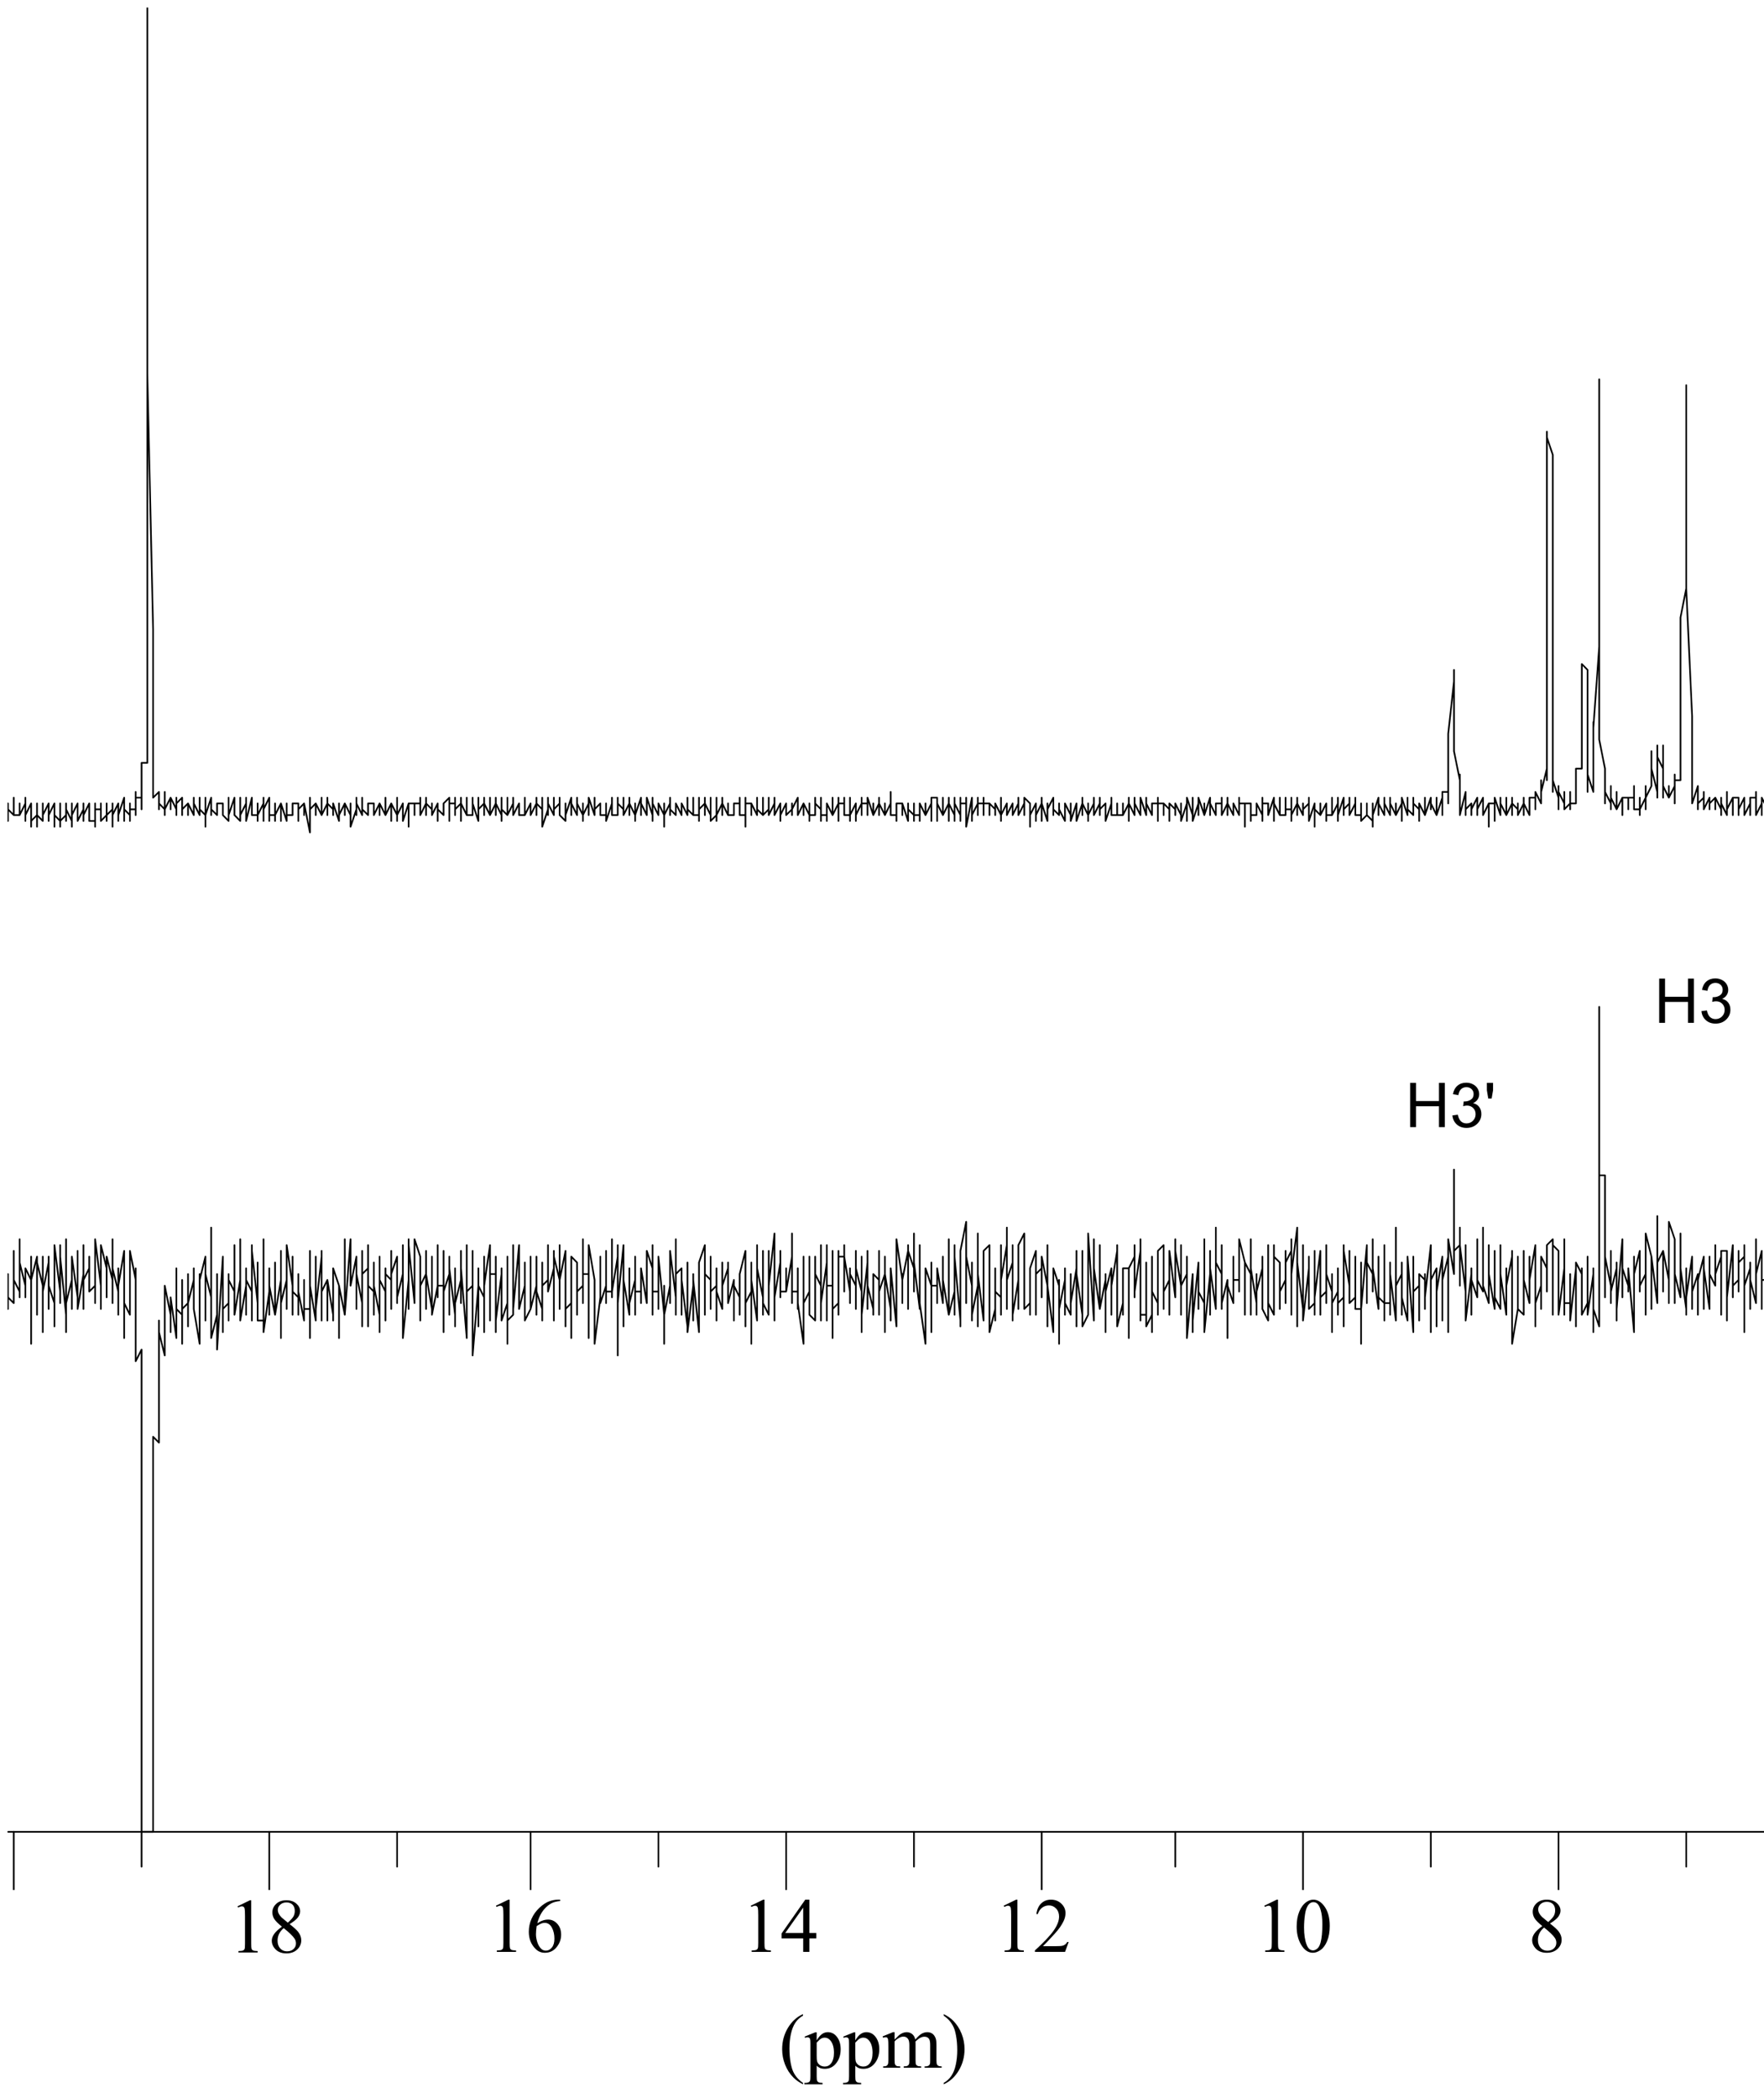 <?xml version="1.0" encoding="UTF-8"?>
<!DOCTYPE svg PUBLIC '-//W3C//DTD SVG 1.0//EN'
          'http://www.w3.org/TR/2001/REC-SVG-20010904/DTD/svg10.dtd'>
<svg stroke-dasharray="none" shape-rendering="auto" xmlns="http://www.w3.org/2000/svg" font-family="'Dialog'" text-rendering="auto" width="90" fill-opacity="1" color-interpolation="auto" color-rendering="auto" preserveAspectRatio="xMidYMid meet" font-size="12px" viewBox="0 0 90 107" fill="black" xmlns:xlink="http://www.w3.org/1999/xlink" stroke="black" image-rendering="auto" stroke-miterlimit="10" stroke-linecap="square" stroke-linejoin="miter" font-style="normal" stroke-width="1" height="107" stroke-dashoffset="0" font-weight="normal" stroke-opacity="1"
><!--Generated by the Batik Graphics2D SVG Generator--><defs id="genericDefs"
  /><g
  ><defs id="defs1"
    ><clipPath clipPathUnits="userSpaceOnUse" id="clipPath1"
      ><path d="M0.646 0.646 L235.44 0.646 L235.44 279.147 L0.646 279.147 L0.646 0.646 Z"
      /></clipPath
      ><clipPath clipPathUnits="userSpaceOnUse" id="clipPath2"
      ><path d="M27.645 9.229 L27.645 279.986 L255.911 279.986 L255.911 9.229 Z"
      /></clipPath
      ><clipPath clipPathUnits="userSpaceOnUse" id="clipPath3"
      ><path d="M-64.516 -64.516 L-64.516 17903.275 L15083.518 17903.275 L15083.518 -64.516 Z"
      /></clipPath
      ><clipPath clipPathUnits="userSpaceOnUse" id="clipPath4"
      ><path d="M0 -0 L0 15999.999 L15019.001 15999.999 L15019.001 -0 Z"
      /></clipPath
      ><clipPath clipPathUnits="userSpaceOnUse" id="clipPath5"
      ><path d="M27.644 9.229 L27.644 279.986 L255.91 279.986 L255.91 9.229 Z"
      /></clipPath
    ></defs
    ><g transform="scale(0.383,0.383) translate(-0.646,-0.646) matrix(1.029,0,0,1.029,-27.79,-8.847)"
    ><path d="M58.384 255.902 L59.996 255.117 L60.158 255.117 L60.158 260.706 Q60.158 261.263 60.204 261.4 Q60.25 261.536 60.396 261.611 Q60.543 261.683 60.992 261.693 L60.992 261.875 L58.502 261.875 L58.502 261.693 Q58.97 261.683 59.107 261.615 Q59.244 261.543 59.296 261.423 Q59.351 261.302 59.351 260.706 L59.351 257.132 Q59.351 256.409 59.302 256.204 Q59.27 256.048 59.179 255.977 Q59.087 255.902 58.961 255.902 Q58.782 255.902 58.459 256.055 L58.384 255.902 ZM64.133 258.538 Q63.345 257.894 63.117 257.503 Q62.893 257.113 62.893 256.693 Q62.893 256.048 63.391 255.583 Q63.889 255.117 64.713 255.117 Q65.513 255.117 66.002 255.553 Q66.49 255.986 66.49 256.543 Q66.49 256.914 66.226 257.301 Q65.963 257.685 65.129 258.206 Q65.989 258.87 66.265 259.251 Q66.636 259.749 66.636 260.303 Q66.636 260.999 66.103 261.497 Q65.572 261.992 64.709 261.992 Q63.765 261.992 63.238 261.4 Q62.818 260.928 62.818 260.365 Q62.818 259.925 63.114 259.495 Q63.41 259.062 64.133 258.538 ZM64.898 258.018 Q65.484 257.49 65.64 257.184 Q65.796 256.878 65.796 256.494 Q65.796 255.98 65.507 255.69 Q65.22 255.4 64.722 255.4 Q64.224 255.4 63.912 255.69 Q63.599 255.977 63.599 256.361 Q63.599 256.615 63.729 256.868 Q63.86 257.122 64.097 257.353 L64.898 258.018 ZM64.361 258.724 Q63.957 259.066 63.762 259.469 Q63.567 259.873 63.567 260.342 Q63.567 260.97 63.908 261.351 Q64.254 261.728 64.787 261.728 Q65.315 261.728 65.63 261.432 Q65.95 261.133 65.95 260.706 Q65.95 260.355 65.764 260.078 Q65.416 259.56 64.361 258.724 Z" stroke="none" clip-path="url(#clipPath2)"
    /></g
    ><g transform="matrix(0.394,0,0,0.394,-10.9,-3.639)"
    ><path d="M91.884 255.902 L93.496 255.117 L93.659 255.117 L93.659 260.706 Q93.659 261.263 93.704 261.4 Q93.75 261.536 93.896 261.611 Q94.043 261.683 94.492 261.693 L94.492 261.875 L92.002 261.875 L92.002 261.693 Q92.47 261.683 92.607 261.615 Q92.744 261.543 92.796 261.423 Q92.851 261.302 92.851 260.706 L92.851 257.132 Q92.851 256.409 92.802 256.204 Q92.77 256.048 92.679 255.977 Q92.588 255.902 92.46 255.902 Q92.281 255.902 91.959 256.055 L91.884 255.902 ZM100.195 255.117 L100.195 255.296 Q99.55 255.361 99.144 255.553 Q98.737 255.745 98.336 256.143 Q97.939 256.536 97.679 257.025 Q97.418 257.51 97.242 258.177 Q97.946 257.695 98.652 257.695 Q99.332 257.695 99.83 258.242 Q100.328 258.789 100.328 259.648 Q100.328 260.478 99.824 261.162 Q99.218 261.992 98.222 261.992 Q97.545 261.992 97.07 261.543 Q96.142 260.667 96.142 259.277 Q96.142 258.389 96.497 257.588 Q96.855 256.787 97.516 256.169 Q98.18 255.547 98.785 255.332 Q99.391 255.117 99.912 255.117 L100.195 255.117 ZM97.158 258.535 Q97.07 259.193 97.07 259.6 Q97.07 260.068 97.242 260.618 Q97.418 261.165 97.76 261.488 Q98.007 261.719 98.365 261.719 Q98.789 261.719 99.124 261.318 Q99.459 260.918 99.459 260.176 Q99.459 259.339 99.127 258.731 Q98.795 258.118 98.183 258.118 Q97.998 258.118 97.786 258.197 Q97.575 258.275 97.158 258.535 Z" stroke="none" clip-path="url(#clipPath2)"
    /></g
    ><g transform="matrix(0.394,0,0,0.394,-10.9,-3.639)"
    ><path d="M124.884 255.902 L126.496 255.117 L126.659 255.117 L126.659 260.706 Q126.659 261.263 126.704 261.4 Q126.75 261.536 126.896 261.611 Q127.043 261.683 127.492 261.693 L127.492 261.875 L125.002 261.875 L125.002 261.693 Q125.47 261.683 125.607 261.615 Q125.744 261.543 125.796 261.423 Q125.851 261.302 125.851 260.706 L125.851 257.132 Q125.851 256.409 125.802 256.204 Q125.77 256.048 125.679 255.977 Q125.588 255.902 125.46 255.902 Q125.281 255.902 124.959 256.055 L124.884 255.902 ZM133.367 259.434 L133.367 260.127 L132.479 260.127 L132.479 261.875 L131.672 261.875 L131.672 260.127 L128.869 260.127 L128.869 259.502 L131.942 255.117 L132.479 255.117 L132.479 259.434 L133.367 259.434 ZM131.672 259.434 L131.672 256.146 L129.347 259.434 L131.672 259.434 Z" stroke="none" clip-path="url(#clipPath2)"
    /></g
    ><g transform="matrix(0.394,0,0,0.394,-10.9,-3.639)"
    ><path d="M157.634 255.902 L159.246 255.117 L159.409 255.117 L159.409 260.706 Q159.409 261.263 159.454 261.4 Q159.5 261.536 159.646 261.611 Q159.793 261.683 160.242 261.693 L160.242 261.875 L157.752 261.875 L157.752 261.693 Q158.22 261.683 158.357 261.615 Q158.494 261.543 158.546 261.423 Q158.601 261.302 158.601 260.706 L158.601 257.132 Q158.601 256.409 158.552 256.204 Q158.52 256.048 158.429 255.977 Q158.338 255.902 158.21 255.902 Q158.031 255.902 157.709 256.055 L157.634 255.902 ZM166.049 260.599 L165.584 261.875 L161.677 261.875 L161.677 261.693 Q163.403 260.12 164.106 259.124 Q164.809 258.128 164.809 257.305 Q164.809 256.673 164.422 256.269 Q164.037 255.863 163.5 255.863 Q163.012 255.863 162.621 256.149 Q162.234 256.435 162.048 256.986 L161.869 256.986 Q161.99 256.084 162.494 255.602 Q163.002 255.117 163.757 255.117 Q164.565 255.117 165.102 255.635 Q165.642 256.152 165.642 256.856 Q165.642 257.357 165.408 257.861 Q165.047 258.652 164.236 259.534 Q163.022 260.863 162.719 261.136 L164.447 261.136 Q164.975 261.136 165.186 261.097 Q165.398 261.058 165.567 260.941 Q165.74 260.82 165.867 260.599 L166.049 260.599 Z" stroke="none" clip-path="url(#clipPath2)"
    /></g
    ><g transform="matrix(0.394,0,0,0.394,-10.9,-3.639)"
    ><path d="M191.384 255.902 L192.996 255.117 L193.159 255.117 L193.159 260.706 Q193.159 261.263 193.204 261.4 Q193.25 261.536 193.396 261.611 Q193.543 261.683 193.992 261.693 L193.992 261.875 L191.502 261.875 L191.502 261.693 Q191.97 261.683 192.107 261.615 Q192.244 261.543 192.296 261.423 Q192.351 261.302 192.351 260.706 L192.351 257.132 Q192.351 256.409 192.302 256.204 Q192.27 256.048 192.179 255.977 Q192.088 255.902 191.96 255.902 Q191.781 255.902 191.459 256.055 L191.384 255.902 ZM195.574 258.603 Q195.574 257.471 195.916 256.654 Q196.257 255.833 196.824 255.433 Q197.263 255.117 197.732 255.117 Q198.494 255.117 199.099 255.892 Q199.858 256.856 199.858 258.499 Q199.858 259.652 199.526 260.459 Q199.194 261.263 198.676 261.628 Q198.162 261.992 197.683 261.992 Q196.736 261.992 196.108 260.872 Q195.574 259.932 195.574 258.603 ZM196.531 258.724 Q196.531 260.091 196.869 260.957 Q197.146 261.683 197.7 261.683 Q197.963 261.683 198.246 261.449 Q198.53 261.211 198.676 260.654 Q198.901 259.815 198.901 258.284 Q198.901 257.152 198.666 256.397 Q198.49 255.833 198.21 255.599 Q198.012 255.44 197.729 255.44 Q197.397 255.44 197.136 255.736 Q196.785 256.143 196.658 257.012 Q196.531 257.881 196.531 258.724 Z" stroke="none" clip-path="url(#clipPath2)"
    /></g
    ><g transform="matrix(0.394,0,0,0.394,-10.9,-3.639)"
    ><path d="M227.383 258.538 Q226.595 257.894 226.367 257.503 Q226.143 257.113 226.143 256.693 Q226.143 256.048 226.641 255.583 Q227.139 255.117 227.963 255.117 Q228.763 255.117 229.252 255.553 Q229.74 255.986 229.74 256.543 Q229.74 256.914 229.476 257.301 Q229.213 257.685 228.379 258.206 Q229.238 258.87 229.515 259.251 Q229.886 259.749 229.886 260.303 Q229.886 260.999 229.352 261.497 Q228.822 261.992 227.959 261.992 Q227.015 261.992 226.488 261.4 Q226.068 260.928 226.068 260.365 Q226.068 259.925 226.364 259.495 Q226.66 259.062 227.383 258.538 ZM228.148 258.018 Q228.734 257.49 228.89 257.184 Q229.047 256.878 229.047 256.494 Q229.047 255.98 228.757 255.69 Q228.47 255.4 227.972 255.4 Q227.474 255.4 227.162 255.69 Q226.849 255.977 226.849 256.361 Q226.849 256.615 226.979 256.868 Q227.11 257.122 227.347 257.353 L228.148 258.018 ZM227.611 258.724 Q227.207 259.066 227.012 259.469 Q226.817 259.873 226.817 260.342 Q226.817 260.97 227.159 261.351 Q227.504 261.728 228.037 261.728 Q228.565 261.728 228.881 261.432 Q229.2 261.133 229.2 260.706 Q229.2 260.355 229.014 260.078 Q228.666 259.56 227.611 258.724 Z" stroke="none" clip-path="url(#clipPath2)"
    /></g
    ><g transform="matrix(0.394,0,0,0.394,-10.9,-3.639)"
    ><path d="M131.643 278.835 L131.643 279.014 Q130.907 278.643 130.412 278.144 Q129.709 277.438 129.328 276.475 Q128.948 275.511 128.948 274.476 Q128.948 272.962 129.693 271.716 Q130.442 270.469 131.643 269.932 L131.643 270.137 Q131.044 270.469 130.657 271.045 Q130.273 271.621 130.081 272.507 Q129.892 273.389 129.892 274.349 Q129.892 275.394 130.051 276.25 Q130.178 276.924 130.357 277.331 Q130.54 277.741 130.845 278.115 Q131.151 278.493 131.643 278.835 ZM131.858 272.845 L133.235 272.288 L133.42 272.288 L133.42 273.333 Q133.769 272.744 134.117 272.507 Q134.465 272.269 134.853 272.269 Q135.526 272.269 135.976 272.796 Q136.526 273.441 136.526 274.476 Q136.526 275.635 135.862 276.39 Q135.315 277.012 134.485 277.012 Q134.123 277.012 133.86 276.911 Q133.665 276.836 133.42 276.615 L133.42 277.978 Q133.42 278.438 133.476 278.561 Q133.534 278.688 133.671 278.76 Q133.811 278.835 134.179 278.835 L134.179 279.014 L131.832 279.014 L131.832 278.835 L131.956 278.835 Q132.226 278.838 132.415 278.731 Q132.509 278.678 132.558 278.558 Q132.61 278.438 132.61 277.949 L132.61 273.721 Q132.61 273.284 132.571 273.167 Q132.532 273.05 132.447 272.991 Q132.362 272.933 132.216 272.933 Q132.099 272.933 131.916 273.001 L131.858 272.845 ZM133.42 273.623 L133.42 275.293 Q133.42 275.833 133.466 276.006 Q133.534 276.289 133.798 276.504 Q134.065 276.719 134.472 276.719 Q134.96 276.719 135.263 276.338 Q135.657 275.84 135.657 274.935 Q135.657 273.909 135.207 273.359 Q134.895 272.978 134.465 272.978 Q134.231 272.978 134.003 273.096 Q133.827 273.184 133.42 273.623 ZM136.858 272.845 L138.235 272.288 L138.42 272.288 L138.42 273.333 Q138.769 272.744 139.117 272.507 Q139.465 272.269 139.853 272.269 Q140.526 272.269 140.976 272.796 Q141.526 273.441 141.526 274.476 Q141.526 275.635 140.862 276.39 Q140.315 277.012 139.485 277.012 Q139.123 277.012 138.86 276.911 Q138.665 276.836 138.42 276.615 L138.42 277.978 Q138.42 278.438 138.476 278.561 Q138.534 278.688 138.671 278.76 Q138.811 278.835 139.179 278.835 L139.179 279.014 L136.832 279.014 L136.832 278.835 L136.956 278.835 Q137.226 278.838 137.415 278.731 Q137.509 278.678 137.558 278.558 Q137.61 278.438 137.61 277.949 L137.61 273.721 Q137.61 273.284 137.571 273.167 Q137.532 273.05 137.447 272.991 Q137.362 272.933 137.216 272.933 Q137.099 272.933 136.916 273.001 L136.858 272.845 ZM138.42 273.623 L138.42 275.293 Q138.42 275.833 138.466 276.006 Q138.534 276.289 138.798 276.504 Q139.065 276.719 139.472 276.719 Q139.96 276.719 140.263 276.338 Q140.657 275.84 140.657 274.935 Q140.657 273.909 140.207 273.359 Q139.895 272.978 139.465 272.978 Q139.231 272.978 139.003 273.096 Q138.827 273.184 138.42 273.623 ZM143.508 273.223 Q143.996 272.734 144.084 272.659 Q144.306 272.474 144.56 272.373 Q144.814 272.269 145.061 272.269 Q145.481 272.269 145.784 272.513 Q146.086 272.757 146.19 273.223 Q146.692 272.637 147.037 272.454 Q147.385 272.269 147.753 272.269 Q148.108 272.269 148.385 272.454 Q148.661 272.637 148.821 273.05 Q148.928 273.333 148.928 273.939 L148.928 275.863 Q148.928 276.283 148.993 276.439 Q149.042 276.546 149.172 276.624 Q149.306 276.699 149.602 276.699 L149.602 276.875 L147.395 276.875 L147.395 276.699 L147.489 276.699 Q147.776 276.699 147.939 276.585 Q148.049 276.507 148.098 276.338 Q148.118 276.253 148.118 275.863 L148.118 273.939 Q148.118 273.392 147.987 273.167 Q147.795 272.855 147.375 272.855 Q147.118 272.855 146.855 272.985 Q146.594 273.115 146.223 273.467 L146.213 273.519 L146.223 273.731 L146.223 275.863 Q146.223 276.322 146.275 276.435 Q146.327 276.546 146.467 276.624 Q146.61 276.699 146.952 276.699 L146.952 276.875 L144.69 276.875 L144.69 276.699 Q145.061 276.699 145.201 276.611 Q145.341 276.523 145.393 276.348 Q145.419 276.263 145.419 275.863 L145.419 273.939 Q145.419 273.392 145.256 273.154 Q145.041 272.842 144.657 272.842 Q144.394 272.842 144.133 272.982 Q143.73 273.197 143.508 273.467 L143.508 275.863 Q143.508 276.302 143.57 276.435 Q143.632 276.566 143.749 276.634 Q143.869 276.699 144.237 276.699 L144.237 276.875 L142.024 276.875 L142.024 276.699 Q142.333 276.699 142.453 276.634 Q142.577 276.566 142.639 276.423 Q142.704 276.279 142.704 275.863 L142.704 274.154 Q142.704 273.418 142.659 273.203 Q142.626 273.04 142.551 272.982 Q142.48 272.92 142.353 272.92 Q142.216 272.92 142.024 272.991 L141.952 272.816 L143.3 272.269 L143.508 272.269 L143.508 273.223 ZM149.87 270.137 L149.87 269.932 Q150.613 270.296 151.107 270.794 Q151.804 271.507 152.185 272.467 Q152.566 273.428 152.566 274.466 Q152.566 275.98 151.82 277.227 Q151.078 278.477 149.87 279.014 L149.87 278.835 Q150.473 278.496 150.86 277.923 Q151.248 277.35 151.436 276.465 Q151.625 275.576 151.625 274.613 Q151.625 273.574 151.462 272.715 Q151.342 272.041 151.156 271.637 Q150.974 271.231 150.671 270.856 Q150.369 270.478 149.87 270.137 Z" stroke="none" clip-path="url(#clipPath2)"
    /></g
    ><g stroke-width="14" transform="matrix(0.006,0,0,0.006,0.383,0.383)" stroke-linejoin="round" stroke-linecap="round"
    ><path fill="none" d="M15016 15506 L4 15506" clip-path="url(#clipPath4)"
    /></g
    ><g stroke-width="14" transform="matrix(0.006,0,0,0.006,0.383,0.383)" stroke-linejoin="round" stroke-linecap="round"
    ><path fill="none" d="M4 6864 L4 6765 L4 6765 L4 6914 L4 6815 L4 6914 L4 6914 L4 6815 L53 6864 L53 6765 L53 6864 L53 6765 L53 6765 L53 6864 L53 6815 L53 6864 L53 6864 L53 6716 L53 6765 L53 6864 L103 6864 L103 6765 L103 6765 L103 6864 L103 6864 L103 6815 L103 6815 L103 6864 L103 6765 L103 6864 L103 6864 L152 6765 L152 6815 L152 6765 L152 6765 L152 6864 L152 6864 L152 6765 L152 6914 L152 6765 L152 6864 L152 6716 L152 6864 L201 6765 L201 6815 L201 6914 L201 6963 L201 6765 L201 6815 L201 6864 L201 6963 L201 6815 L201 6765 L201 6914 L251 6864 L251 6765 L251 6765 L251 6864 L251 6765 L251 6963 L251 6963 L251 6815 L251 6864 L251 6765 L251 6765 L251 6864 L300 6914 L300 6815 L300 6864 L300 6765 L300 6765 L300 6864 L300 6815 L300 6864 L350 6765 L350 6864 L350 6765 L350 6864 L350 6765 L350 6864 L350 6765 L350 6914 L350 6864 L350 6815 L350 6815 L350 6864 L350 6864 L399 6765 L399 6765 L399 6864 L399 6815 L399 6864 L399 6914 L399 6815 L399 6963 L399 6815 L399 6765 L399 6864 L448 6914 L448 6815 L448 6864 L448 6765 L448 6864 L448 6765 L448 6765 L448 6864 L448 6815 L448 6963 L448 6815 L448 6914 L498 6864 L498 6765 L498 6765 L498 6864 L498 6765 L498 6864 L498 6914 L498 6765 L498 6765 L498 6815 L498 6815 L547 6914 L547 6914 L547 6765 L547 6765 L547 6864 L547 6815 L547 6914 L547 6963 L547 6765 L547 6864 L547 6765 L547 6864 L596 6765 L596 6864 L596 6815 L596 6864 L596 6765 L596 6864 L596 6765 L596 6864 L596 6815 L596 6864 L596 6765 L596 6914 L646 6815 L646 6815 L646 6914 L646 6864 L646 6765 L646 6864 L646 6765 L646 6914 L646 6765 L646 6815 L646 6864 L646 6864 L695 6765 L695 6765 L695 6864 L695 6765 L695 6914 L695 6765 L695 6914 L745 6914 L745 6765 L745 6765 L745 6864 L745 6864 L745 6765 L745 6765 L745 6864 L745 6765 L745 6864 L745 6963 L745 6815 L794 6815 L794 6914 L794 6864 L794 6765 L794 6914 L794 6765 L794 6864 L794 6815 L794 6815 L794 6864 L794 6765 L794 6914 L843 6864 L843 6765 L843 6914 L843 6765 L843 6914 L843 6765 L843 6815 L843 6914 L843 6815 L843 6864 L843 6864 L893 6815 L893 6963 L893 6815 L893 6864 L893 6765 L893 6815 L893 6963 L893 6815 L893 6914 L893 6963 L893 6815 L893 6864 L942 6765 L942 6815 L942 6864 L942 6765 L942 6864 L942 6765 L942 6864 L942 6815 L942 6914 L942 6765 L942 6864 L942 6864 L992 6716 L992 6914 L992 6765 L992 6765 L992 6914 L992 6815 L992 6765 L992 6716 L992 6864 L992 6914 L992 6765 L992 6815 L1041 6864 L1041 6864 L1041 6765 L1041 6815 L1041 6914 L1041 6864 L1041 6815 L1041 6864 L1041 6815 L1090 6815 L1090 6864 L1090 6864 L1090 6765 L1090 6667 L1090 6815 L1090 6765 L1090 6815 L1090 6864 L1090 6716 L1140 6716 L1140 6815 L1140 6815 L1140 6617 L1140 6765 L1140 6568 L1140 6568 L1140 6716 L1140 6667 L1140 6568 L1140 6568 L1140 6420 L1189 6420 L1189 6123 L1189 6074 L1189 5481 L1189 5432 L1189 3506 L1189 3407 L1189 0 L1189 0 L1189 2963 L1189 3111 L1238 5284 L1238 5333 L1238 6025 L1238 6025 L1238 6321 L1238 6321 L1238 6519 L1238 6469 L1238 6667 L1238 6617 L1238 6716 L1238 6617 L1238 6716 L1288 6667 L1288 6716 L1288 6667 L1288 6765 L1288 6815 L1288 6667 L1288 6765 L1288 6716 L1288 6765 L1288 6667 L1288 6716 L1288 6765 L1337 6815 L1337 6667 L1337 6716 L1337 6815 L1337 6716 L1337 6815 L1337 6716 L1337 6815 L1337 6716 L1337 6864 L1337 6716 L1337 6815 L1387 6716 L1387 6815 L1387 6716 L1387 6815 L1387 6716 L1387 6815 L1387 6815 L1387 6716 L1436 6815 L1436 6716 L1436 6716 L1436 6864 L1436 6765 L1436 6815 L1436 6815 L1436 6765 L1436 6716 L1436 6815 L1436 6765 L1485 6716 L1485 6815 L1485 6716 L1485 6864 L1485 6765 L1485 6815 L1485 6765 L1485 6765 L1485 6864 L1485 6815 L1485 6716 L1485 6815 L1535 6765 L1535 6765 L1535 6815 L1535 6765 L1535 6815 L1535 6765 L1535 6864 L1535 6765 L1535 6864 L1535 6864 L1535 6765 L1584 6864 L1584 6716 L1584 6716 L1584 6864 L1584 6864 L1584 6765 L1584 6864 L1584 6765 L1584 6765 L1584 6864 L1584 6864 L1584 6765 L1634 6864 L1634 6815 L1634 6716 L1634 6864 L1634 6864 L1634 6765 L1634 6765 L1634 6864 L1634 6864 L1634 6765 L1634 6864 L1634 6815 L1683 6864 L1683 6765 L1683 6864 L1683 6716 L1683 6864 L1683 6765 L1683 6765 L1683 6963 L1683 6864 L1683 6815 L1683 6864 L1732 6716 L1732 6765 L1732 6864 L1732 6765 L1732 6815 L1732 6864 L1732 6716 L1732 6765 L1732 6864 L1732 6765 L1732 6815 L1782 6864 L1782 6765 L1782 6765 L1782 6815 L1782 6864 L1782 6765 L1782 6765 L1782 6864 L1782 6864 L1782 6765 L1831 6765 L1831 6864 L1831 6864 L1831 6765 L1831 6765 L1831 6864 L1831 6864 L1831 6765 L1831 6765 L1831 6864 L1880 6914 L1880 6765 L1880 6765 L1880 6864 L1880 6765 L1880 6864 L1880 6864 L1880 6765 L1880 6765 L1880 6864 L1880 6864 L1880 6716 L1880 6765 L1880 6864 L1930 6716 L1930 6864 L1930 6765 L1930 6864 L1930 6864 L1930 6765 L1930 6765 L1930 6864 L1930 6815 L1930 6864 L1979 6914 L1979 6765 L1979 6765 L1979 6914 L1979 6864 L1979 6765 L1979 6765 L1979 6864 L1979 6815 L1979 6864 L1979 6716 L1979 6864 L2029 6765 L2029 6864 L2029 6716 L2029 6815 L2029 6765 L2029 6914 L2029 6864 L2029 6765 L2029 6765 L2029 6864 L2029 6815 L2029 6914 L2078 6716 L2078 6864 L2078 6765 L2078 6864 L2078 6815 L2078 6765 L2078 6864 L2078 6765 L2078 6765 L2078 6864 L2127 6864 L2127 6765 L2127 6864 L2127 6765 L2127 6765 L2127 6914 L2127 6864 L2127 6765 L2127 6864 L2177 6765 L2177 6914 L2177 6815 L2177 6864 L2177 6716 L2177 6716 L2177 6864 L2177 6765 L2177 6864 L2177 6815 L2177 6864 L2177 6815 L2226 6716 L2226 6765 L2226 6864 L2226 6765 L2226 6864 L2226 6864 L2226 6765 L2226 6864 L2226 6765 L2226 6914 L2226 6716 L2226 6765 L2226 6864 L2275 6864 L2275 6765 L2275 6864 L2275 6815 L2275 6765 L2275 6864 L2275 6914 L2275 6765 L2275 6765 L2275 6864 L2325 6765 L2325 6864 L2325 6864 L2325 6765 L2325 6765 L2325 6914 L2325 6765 L2325 6864 L2325 6864 L2325 6765 L2325 6864 L2325 6765 L2374 6914 L2374 6815 L2374 6765 L2374 6864 L2374 6765 L2374 6864 L2374 6914 L2374 6815 L2374 6765 L2374 6864 L2374 6765 L2374 6864 L2424 6864 L2424 6765 L2424 6864 L2424 6765 L2424 6864 L2424 6765 L2424 6864 L2424 6815 L2424 6815 L2424 6765 L2424 6864 L2424 6765 L2473 6765 L2473 6914 L2473 6864 L2473 6765 L2473 6864 L2473 6765 L2473 6815 L2522 6765 L2522 6765 L2522 6864 L2522 6765 L2522 6864 L2522 6765 L2522 6864 L2522 6765 L2522 6864 L2522 6864 L2522 6765 L2522 6765 L2572 7012 L2572 6815 L2572 6716 L2572 6765 L2572 6864 L2572 6765 L2572 6864 L2572 6914 L2572 6765 L2572 6765 L2572 6864 L2572 6815 L2621 6765 L2621 6765 L2621 6864 L2621 6765 L2621 6815 L2621 6765 L2621 6815 L2621 6765 L2621 6864 L2621 6864 L2621 6765 L2621 6765 L2671 6864 L2671 6864 L2671 6716 L2671 6864 L2671 6765 L2671 6864 L2671 6765 L2671 6765 L2671 6864 L2671 6864 L2671 6765 L2671 6864 L2720 6765 L2720 6765 L2720 6815 L2720 6864 L2720 6765 L2720 6765 L2720 6864 L2720 6716 L2720 6864 L2720 6864 L2720 6765 L2769 6815 L2769 6765 L2769 6815 L2769 6864 L2769 6864 L2769 6765 L2769 6765 L2769 6864 L2769 6864 L2769 6815 L2769 6864 L2769 6765 L2819 6914 L2819 6815 L2819 6914 L2819 6765 L2819 6765 L2819 6864 L2819 6864 L2819 6765 L2819 6765 L2819 6864 L2819 6864 L2868 6765 L2868 6765 L2868 6864 L2868 6765 L2868 6864 L2868 6765 L2868 6864 L2868 6765 L2917 6864 L2917 6864 L2917 6765 L2917 6864 L2917 6765 L2917 6765 L2917 6864 L2917 6864 L2917 6765 L2917 6815 L2917 6963 L2967 6815 L2967 6765 L2967 6765 L2967 6815 L2967 6864 L2967 6765 L2967 6765 L2967 6815 L2967 6864 L2967 6765 L2967 6716 L2967 6815 L2967 6765 L3016 6864 L3016 6716 L3016 6864 L3016 6765 L3016 6864 L3016 6815 L3016 6765 L3016 6765 L3016 6864 L3016 6864 L3016 6765 L3016 6815 L3066 6864 L3066 6765 L3066 6864 L3066 6815 L3066 6864 L3066 6765 L3066 6864 L3066 6765 L3066 6864 L3066 6864 L3066 6765 L3115 6765 L3115 6864 L3115 6765 L3115 6864 L3115 6815 L3115 6864 L3115 6765 L3115 6864 L3115 6765 L3115 6864 L3115 6815 L3115 6864 L3164 6765 L3164 6864 L3164 6765 L3164 6864 L3164 6765 L3164 6864 L3164 6815 L3164 6765 L3164 6864 L3164 6815 L3164 6864 L3164 6765 L3214 6864 L3214 6716 L3214 6864 L3214 6765 L3214 6765 L3214 6864 L3214 6864 L3263 6765 L3263 6765 L3263 6864 L3263 6914 L3263 6765 L3263 6765 L3263 6914 L3263 6864 L3263 6815 L3263 6864 L3263 6765 L3263 6765 L3313 6864 L3313 6765 L3313 6864 L3313 6864 L3313 6765 L3313 6716 L3313 6864 L3313 6914 L3313 6716 L3313 6864 L3313 6765 L3313 6864 L3362 6765 L3362 6914 L3362 6765 L3362 6765 L3362 6914 L3362 6765 L3362 6864 L3362 6765 L3362 6864 L3362 6864 L3362 6765 L3362 6914 L3411 6765 L3411 6765 L3411 6864 L3411 6765 L3411 6864 L3411 6765 L3411 6963 L3411 6864 L3411 6765 L3411 6864 L3411 6765 L3461 6765 L3461 6864 L3461 6765 L3461 6815 L3461 6864 L3461 6765 L3461 6864 L3461 6815 L3461 6765 L3461 6864 L3461 6864 L3461 6765 L3510 6765 L3510 6815 L3510 6716 L3510 6864 L3510 6815 L3510 6765 L3510 6716 L3510 6864 L3510 6765 L3510 6864 L3510 6765 L3510 6864 L3559 6765 L3559 6864 L3559 6864 L3559 6765 L3559 6864 L3559 6765 L3559 6716 L3559 6864 L3559 6815 L3559 6864 L3559 6864 L3559 6765 L3609 6815 L3609 6864 L3609 6765 L3609 6864 L3609 6765 L3609 6864 L3609 6864 L3658 6765 L3658 6914 L3658 6815 L3658 6864 L3658 6765 L3658 6864 L3658 6765 L3658 6815 L3658 6765 L3658 6765 L3658 6815 L3658 6864 L3658 6815 L3708 6864 L3708 6765 L3708 6864 L3708 6765 L3708 6765 L3708 6864 L3708 6864 L3708 6815 L3708 6864 L3708 6765 L3708 6815 L3708 6765 L3757 6716 L3757 6864 L3757 6864 L3757 6765 L3757 6864 L3757 6765 L3757 6716 L3757 6864 L3757 6765 L3757 6914 L3757 6864 L3757 6765 L3806 6765 L3806 6864 L3806 6864 L3806 6716 L3806 6765 L3806 6864 L3806 6864 L3806 6765 L3806 6864 L3806 6815 L3856 6765 L3856 6815 L3856 6765 L3856 6864 L3856 6864 L3856 6815 L3856 6716 L3856 6914 L3856 6914 L3856 6765 L3856 6716 L3856 6864 L3856 6765 L3905 6864 L3905 6765 L3905 6864 L3905 6864 L3905 6765 L3905 6765 L3905 6864 L3905 6864 L3905 6716 L3905 6765 L3905 6864 L3955 6864 L3955 6765 L3955 6864 L3955 6716 L3955 6765 L3955 6864 L3955 6815 L3955 6765 L4004 6914 L4004 6765 L4004 6765 L4004 6815 L4004 6864 L4004 6765 L4004 6716 L4004 6864 L4004 6765 L4004 6815 L4004 6815 L4053 6765 L4053 6765 L4053 6864 L4053 6864 L4053 6716 L4053 6864 L4053 6815 L4053 6864 L4053 6765 L4053 6716 L4053 6864 L4053 6765 L4103 6864 L4103 6864 L4103 6716 L4103 6864 L4103 6765 L4103 6815 L4103 6765 L4103 6765 L4103 6864 L4103 6765 L4103 6864 L4152 6765 L4152 6864 L4152 6864 L4152 6765 L4152 6765 L4152 6815 L4152 6864 L4152 6765 L4152 6716 L4152 6815 L4152 6765 L4152 6815 L4152 6765 L4201 6864 L4201 6864 L4201 6765 L4201 6864 L4201 6765 L4201 6716 L4201 6864 L4201 6914 L4201 6765 L4201 6765 L4201 6815 L4251 6864 L4251 6716 L4251 6765 L4251 6864 L4251 6864 L4251 6765 L4251 6864 L4251 6716 L4251 6765 L4251 6815 L4251 6765 L4251 6864 L4300 6765 L4300 6815 L4300 6765 L4300 6864 L4300 6716 L4300 6815 L4300 6815 L4300 6864 L4300 6864 L4350 6765 L4350 6864 L4350 6765 L4350 6765 L4350 6864 L4350 6815 L4350 6864 L4350 6864 L4350 6765 L4350 6765 L4350 6864 L4399 6864 L4399 6765 L4399 6716 L4399 6815 L4399 6765 L4399 6815 L4399 6815 L4399 6765 L4399 6716 L4399 6815 L4399 6864 L4448 6765 L4448 6765 L4448 6864 L4448 6864 L4448 6765 L4448 6765 L4448 6864 L4448 6864 L4448 6765 L4448 6864 L4448 6765 L4448 6864 L4498 6765 L4498 6864 L4498 6716 L4498 6765 L4498 6864 L4498 6765 L4498 6864 L4498 6765 L4498 6864 L4498 6864 L4498 6765 L4547 6815 L4547 6716 L4547 6716 L4547 6864 L4547 6864 L4547 6765 L4547 6864 L4547 6765 L4547 6864 L4547 6716 L4547 6765 L4547 6864 L4547 6963 L4596 6815 L4596 6864 L4596 6765 L4596 6864 L4596 6765 L4596 6716 L4596 6864 L4596 6815 L4596 6765 L4596 6864 L4596 6765 L4596 6765 L4646 6864 L4646 6765 L4646 6864 L4646 6716 L4646 6815 L4646 6864 L4646 6765 L4646 6815 L4646 6716 L4646 6864 L4646 6815 L4695 6765 L4695 6815 L4695 6765 L4695 6815 L4695 6765 L4695 6864 L4695 6716 L4695 6864 L4745 6914 L4745 6765 L4745 6864 L4745 6765 L4745 6765 L4745 6864 L4745 6765 L4745 6864 L4745 6864 L4745 6765 L4745 6765 L4745 6864 L4794 6716 L4794 6864 L4794 6765 L4794 6864 L4794 6864 L4794 6765 L4794 6864 L4794 6765 L4794 6864 L4794 6765 L4794 6864 L4794 6765 L4843 6864 L4843 6765 L4843 6765 L4843 6864 L4843 6864 L4843 6765 L4843 6864 L4843 6716 L4843 6864 L4843 6765 L4843 6765 L4893 6864 L4893 6765 L4893 6864 L4893 6765 L4893 6864 L4893 6864 L4893 6765 L4893 6765 L4893 6864 L4893 6765 L4893 6914 L4893 6864 L4942 6765 L4942 6864 L4942 6765 L4942 6765 L4942 6815 L4942 6765 L4942 6864 L4942 6864 L4942 6765 L4942 6765 L4942 6864 L4942 6716 L4992 6864 L4992 6864 L4992 6765 L4992 6864 L4992 6765 L4992 6864 L4992 6765 L4992 6815 L4992 6716 L4992 6815 L4992 6765 L4992 6815 L5041 6765 L5041 6765 L5041 6864 L5041 6864 L5041 6765 L5041 6765 L5041 6864 L5090 6864 L5090 6765 L5090 6864 L5090 6765 L5090 6864 L5090 6765 L5090 6864 L5090 6765 L5090 6864 L5090 6765 L5090 6765 L5090 6914 L5140 6765 L5140 6864 L5140 6864 L5140 6765 L5140 6815 L5140 6716 L5140 6864 L5140 6765 L5140 6864 L5140 6765 L5140 6815 L5140 6864 L5189 6864 L5189 6765 L5189 6815 L5189 6864 L5189 6716 L5189 6864 L5189 6864 L5189 6765 L5189 6765 L5189 6864 L5189 6864 L5189 6765 L5238 6815 L5238 6716 L5238 6864 L5238 6765 L5238 6765 L5238 6815 L5238 6765 L5238 6815 L5238 6815 L5238 6864 L5238 6864 L5288 6765 L5288 6815 L5288 6765 L5288 6815 L5288 6716 L5288 6716 L5288 6864 L5288 6765 L5288 6864 L5288 6765 L5288 6815 L5288 6765 L5337 6864 L5337 6765 L5337 6914 L5337 6914 L5337 6765 L5337 6864 L5337 6815 L5337 6765 L5337 6864 L5337 6765 L5337 6864 L5337 6864 L5387 6716 L5387 6864 L5387 6765 L5387 6716 L5387 6815 L5387 6815 L5387 6765 L5387 6765 L5436 6864 L5436 6864 L5436 6716 L5436 6864 L5436 6765 L5436 6765 L5436 6864 L5436 6765 L5436 6864 L5436 6864 L5436 6716 L5485 6864 L5485 6765 L5485 6815 L5485 6716 L5485 6765 L5485 6864 L5485 6914 L5485 6765 L5485 6716 L5485 6864 L5485 6864 L5485 6765 L5535 6864 L5535 6815 L5535 6864 L5535 6765 L5535 6815 L5535 6765 L5535 6815 L5535 6765 L5535 6815 L5535 6864 L5535 6765 L5584 6864 L5584 6963 L5584 6765 L5584 6765 L5584 6864 L5584 6765 L5584 6864 L5584 6765 L5584 6815 L5584 6765 L5584 6815 L5584 6864 L5634 6765 L5634 6765 L5634 6864 L5634 6864 L5634 6765 L5634 6864 L5634 6765 L5634 6864 L5634 6765 L5634 6716 L5634 6864 L5634 6765 L5634 6815 L5683 6864 L5683 6765 L5683 6864 L5683 6765 L5683 6765 L5683 6815 L5683 6765 L5683 6864 L5683 6864 L5683 6765 L5683 6765 L5732 6864 L5732 6864 L5732 6765 L5732 6765 L5732 6864 L5732 6864 L5732 6815 L5732 6765 L5732 6864 L5732 6765 L5732 6864 L5732 6864 L5732 6765 L5782 6864 L5782 6716 L5782 6815 L5782 6864 L5782 6864 L5782 6815 L5831 6864 L5831 6765 L5831 6765 L5831 6864 L5831 6864 L5831 6765 L5831 6815 L5831 6765 L5831 6815 L5831 6716 L5831 6765 L5831 6864 L5880 6864 L5880 6765 L5880 6864 L5880 6815 L5880 6765 L5880 6864 L5880 6815 L5880 6914 L5880 6716 L5880 6864 L5880 6864 L5880 6815 L5930 6765 L5930 6815 L5930 6765 L5930 6864 L5930 6864 L5930 6765 L5930 6716 L5930 6864 L5930 6864 L5930 6765 L5930 6864 L5930 6765 L5979 6864 L5979 6765 L5979 6815 L5979 6716 L5979 6765 L5979 6914 L5979 6864 L5979 6765 L5979 6815 L5979 6765 L5979 6765 L5979 6914 L6029 6864 L6029 6765 L6029 6716 L6029 6864 L6029 6716 L6029 6914 L6029 6864 L6029 6765 L6029 6765 L6029 6914 L6029 6864 L6078 6765 L6078 6716 L6078 6864 L6078 6864 L6078 6716 L6078 6864 L6078 6765 L6078 6765 L6078 6864 L6078 6765 L6078 6864 L6078 6864 L6078 6765 L6127 6864 L6127 6765 L6127 6864 L6127 6765 L6127 6765 L6127 6864 L6177 6864 L6177 6765 L6177 6864 L6177 6765 L6177 6815 L6177 6765 L6177 6765 L6177 6864 L6177 6864 L6177 6765 L6177 6864 L6177 6765 L6226 6765 L6226 6864 L6226 6716 L6226 6815 L6226 6815 L6226 6765 L6226 6765 L6226 6864 L6226 6864 L6226 6765 L6226 6765 L6226 6864 L6275 6864 L6275 6765 L6275 6963 L6275 6765 L6275 6716 L6275 6815 L6275 6765 L6275 6864 L6275 6864 L6275 6765 L6275 6815 L6275 6765 L6325 6765 L6325 6864 L6325 6864 L6325 6815 L6325 6765 L6325 6815 L6325 6815 L6325 6864 L6325 6864 L6325 6815 L6325 6765 L6374 6864 L6374 6815 L6374 6765 L6374 6815 L6374 6765 L6374 6864 L6374 6765 L6374 6864 L6374 6765 L6374 6864 L6374 6716 L6374 6815 L6424 6864 L6424 6864 L6424 6765 L6424 6864 L6424 6765 L6424 6864 L6424 6765 L6424 6864 L6424 6765 L6424 6864 L6424 6716 L6424 6765 L6424 6864 L6473 6815 L6473 6765 L6473 6864 L6473 6716 L6473 6765 L6473 6864 L6522 6765 L6522 6864 L6522 6765 L6522 6864 L6522 6815 L6522 6864 L6522 6864 L6522 6765 L6522 6864 L6522 6716 L6522 6864 L6522 6765 L6522 6864 L6572 6765 L6572 6765 L6572 6864 L6572 6765 L6572 6864 L6572 6864 L6572 6765 L6572 6765 L6572 6914 L6572 6765 L6572 6914 L6572 6864 L6621 6765 L6621 6815 L6621 6765 L6621 6765 L6621 6864 L6621 6864 L6621 6765 L6621 6864 L6621 6765 L6621 6765 L6621 6864 L6621 6864 L6671 6815 L6671 6864 L6671 6765 L6671 6815 L6671 6864 L6671 6864 L6671 6765 L6671 6864 L6671 6765 L6671 6864 L6671 6815 L6720 6716 L6720 6864 L6720 6864 L6720 6815 L6720 6765 L6720 6815 L6720 6864 L6720 6765 L6720 6864 L6720 6765 L6720 6864 L6769 6765 L6769 6864 L6769 6765 L6769 6765 L6769 6815 L6769 6765 L6769 6864 L6769 6864 L6769 6765 L6769 6765 L6769 6864 L6769 6765 L6819 6864 L6819 6765 L6819 6864 L6819 6765 L6819 6864 L6819 6765 L6819 6864 L6819 6864 L6819 6765 L6819 6765 L6819 6914 L6819 6765 L6819 6864 L6868 6864 L6868 6765 L6868 6765 L6868 6864 L6868 6716 L6868 6864 L6868 6765 L6917 6815 L6917 6765 L6917 6914 L6917 6864 L6917 6765 L6917 6716 L6917 6815 L6917 6716 L6917 6864 L6917 6765 L6917 6864 L6967 6864 L6967 6765 L6967 6864 L6967 6765 L6967 6765 L6967 6864 L6967 6914 L6967 6765 L6967 6864 L6967 6765 L6967 6864 L6967 6765 L7016 6864 L7016 6815 L7016 6864 L7016 6765 L7016 6815 L7016 6716 L7016 6815 L7016 6716 L7016 6765 L7016 6864 L7016 6765 L7016 6864 L7066 6765 L7066 6864 L7066 6716 L7066 6914 L7066 6914 L7066 6765 L7066 6864 L7066 6765 L7066 6864 L7066 6765 L7066 6864 L7066 6765 L7115 6765 L7115 6864 L7115 6864 L7115 6716 L7115 6765 L7115 6864 L7115 6765 L7115 6864 L7115 6815 L7115 6864 L7115 6765 L7115 6864 L7164 6864 L7164 6765 L7164 6864 L7164 6815 L7164 6815 L7164 6864 L7164 6815 L7164 6716 L7164 6765 L7164 6914 L7164 6864 L7214 6765 L7214 6864 L7214 6765 L7214 6765 L7214 6914 L7214 6864 L7214 6765 L7214 6765 L7214 6864 L7263 6765 L7263 6864 L7263 6815 L7263 6864 L7263 6765 L7263 6864 L7263 6815 L7263 6716 L7263 6815 L7263 6765 L7313 6765 L7313 6864 L7313 6864 L7313 6765 L7313 6864 L7313 6765 L7313 6864 L7313 6765 L7313 6765 L7313 6815 L7313 6765 L7313 6864 L7313 6716 L7362 6864 L7362 6765 L7362 6864 L7362 6765 L7362 6864 L7362 6765 L7362 6864 L7362 6765 L7362 6864 L7362 6864 L7362 6815 L7362 6864 L7411 6765 L7411 6864 L7411 6765 L7411 6864 L7411 6716 L7411 6765 L7411 6864 L7411 6815 L7411 6864 L7411 6864 L7411 6765 L7461 6864 L7461 6765 L7461 6765 L7461 6864 L7461 6864 L7461 6765 L7461 6765 L7461 6815 L7461 6864 L7461 6765 L7461 6815 L7461 6864 L7510 6765 L7510 6864 L7510 6864 L7510 6765 L7510 6765 L7510 6815 L7510 6667 L7510 6864 L7510 6765 L7510 6864 L7559 6864 L7559 6815 L7559 6864 L7559 6765 L7559 6864 L7559 6765 L7559 6864 L7559 6815 L7559 6914 L7559 6815 L7559 6765 L7559 6864 L7559 6815 L7559 6765 L7609 6765 L7609 6864 L7609 6765 L7609 6815 L7609 6815 L7609 6765 L7609 6765 L7658 6914 L7658 6914 L7658 6815 L7658 6864 L7658 6765 L7658 6864 L7658 6765 L7658 6765 L7658 6864 L7658 6914 L7658 6815 L7708 6864 L7708 6765 L7708 6765 L7708 6864 L7708 6864 L7708 6765 L7708 6864 L7708 6765 L7708 6765 L7708 6914 L7708 6765 L7708 6864 L7757 6864 L7757 6765 L7757 6765 L7757 6864 L7757 6765 L7757 6864 L7757 6864 L7757 6765 L7757 6864 L7757 6765 L7757 6914 L7757 6765 L7806 6864 L7806 6815 L7806 6864 L7806 6765 L7806 6864 L7806 6765 L7806 6765 L7806 6864 L7806 6864 L7806 6815 L7806 6765 L7806 6864 L7856 6765 L7856 6914 L7856 6815 L7856 6765 L7856 6765 L7856 6864 L7856 6864 L7856 6765 L7856 6815 L7856 6864 L7856 6815 L7856 6716 L7905 6716 L7905 6864 L7905 6815 L7905 6765 L7905 6864 L7905 6765 L7905 6864 L7905 6765 L7905 6765 L7905 6914 L7905 6864 L7905 6765 L7954 6864 L7954 6716 L7954 6765 L7954 6815 L7954 6765 L7954 6864 L8004 6765 L8004 6864 L8004 6914 L8004 6716 L8004 6765 L8004 6914 L8004 6765 L8004 6864 L8004 6765 L8004 6864 L8004 6864 L8004 6716 L8004 6765 L8053 6864 L8053 6815 L8053 6914 L8053 6914 L8053 6765 L8053 6815 L8053 6716 L8053 6914 L8053 6815 L8053 6864 L8053 6765 L8053 6765 L8103 6864 L8103 6716 L8103 6864 L8103 6815 L8103 6815 L8103 6914 L8103 6815 L8103 6815 L8103 6765 L8103 6864 L8103 6765 L8152 6765 L8152 6864 L8152 6864 L8152 6765 L8152 6765 L8152 6815 L8152 6864 L8152 6765 L8152 6765 L8152 6864 L8152 6716 L8152 6914 L8152 6963 L8201 6716 L8201 6914 L8201 6765 L8201 6864 L8201 6765 L8201 6864 L8201 6765 L8201 6815 L8201 6765 L8201 6765 L8201 6864 L8251 6765 L8251 6864 L8251 6864 L8251 6815 L8251 6864 L8251 6716 L8251 6716 L8251 6864 L8251 6864 L8251 6765 L8251 6815 L8251 6765 L8300 6765 L8300 6864 L8300 6716 L8300 6864 L8300 6864 L8300 6765 L8300 6864 L8300 6765 L8350 6765 L8350 6864 L8350 6864 L8350 6765 L8350 6765 L8350 6815 L8350 6864 L8350 6765 L8350 6864 L8350 6765 L8350 6864 L8350 6765 L8399 6815 L8399 6864 L8399 6864 L8399 6815 L8399 6815 L8399 6864 L8399 6765 L8399 6864 L8399 6864 L8399 6765 L8399 6864 L8399 6765 L8448 6864 L8448 6765 L8448 6864 L8448 6716 L8448 6765 L8448 6864 L8448 6815 L8448 6914 L8448 6815 L8448 6864 L8448 6864 L8498 6765 L8498 6765 L8498 6815 L8498 6864 L8498 6765 L8498 6864 L8498 6765 L8498 6864 L8498 6765 L8498 6864 L8498 6765 L8498 6864 L8547 6765 L8547 6765 L8547 6864 L8547 6815 L8547 6765 L8547 6765 L8547 6864 L8547 6765 L8547 6864 L8547 6765 L8547 6864 L8547 6864 L8596 6765 L8596 6765 L8596 6864 L8596 6864 L8596 6765 L8596 6765 L8596 6864 L8596 6864 L8596 6716 L8596 6765 L8596 6815 L8596 6864 L8646 6765 L8646 6864 L8646 6765 L8646 6765 L8646 6864 L8646 6864 L8646 6716 L8646 6815 L8646 6716 L8646 6815 L8646 6716 L8695 6765 L8695 6963 L8695 6815 L8695 6864 L8695 6914 L8695 6765 L8695 6864 L8745 6765 L8745 6765 L8745 6864 L8745 6765 L8745 6914 L8745 6765 L8745 6864 L8745 6864 L8745 6765 L8745 6765 L8745 6914 L8745 6765 L8745 6864 L8794 6765 L8794 6864 L8794 6864 L8794 6716 L8794 6864 L8794 6765 L8794 6914 L8794 6716 L8794 6716 L8794 6864 L8794 6765 L8843 6914 L8843 6765 L8843 6864 L8843 6864 L8843 6765 L8843 6765 L8843 6914 L8843 6765 L8843 6815 L8843 6815 L8843 6765 L8843 6815 L8893 6716 L8893 6765 L8893 6815 L8893 6765 L8893 6864 L8893 6815 L8893 6765 L8893 6864 L8893 6765 L8893 6864 L8893 6815 L8942 6864 L8942 6815 L8942 6765 L8942 6864 L8942 6765 L8942 6864 L8942 6765 L8942 6864 L8942 6765 L8942 6864 L8942 6864 L8942 6815 L8992 6914 L8992 6765 L8992 6864 L8992 6765 L8992 6765 L8992 6815 L8992 6815 L8992 6864 L8992 6815 L8992 6765 L8992 6864 L8992 6765 L9041 6864 L9041 6765 L9041 6864 L9041 6765 L9041 6765 L9041 6864 L9041 6765 L9041 6914 L9090 6765 L9090 6864 L9090 6914 L9090 6765 L9090 6864 L9090 6765 L9090 6765 L9090 6864 L9090 6765 L9090 6864 L9090 6914 L9140 6765 L9140 6864 L9140 6765 L9140 6716 L9140 6815 L9140 6864 L9140 6765 L9140 6864 L9140 6765 L9140 6765 L9140 6815 L9140 6765 L9189 6864 L9189 6864 L9189 6765 L9189 6864 L9189 6765 L9189 6864 L9189 6765 L9189 6864 L9189 6765 L9189 6765 L9189 6914 L9189 6864 L9238 6765 L9238 6864 L9238 6765 L9238 6864 L9238 6765 L9238 6815 L9238 6716 L9238 6765 L9238 6864 L9238 6765 L9238 6864 L9288 6765 L9288 6864 L9288 6864 L9288 6765 L9288 6815 L9288 6716 L9288 6716 L9288 6815 L9288 6765 L9288 6864 L9288 6815 L9288 6716 L9288 6815 L9337 6765 L9337 6864 L9337 6765 L9337 6765 L9337 6864 L9337 6864 L9337 6765 L9337 6864 L9337 6765 L9337 6765 L9337 6864 L9337 6914 L9387 6765 L9387 6815 L9387 6716 L9387 6815 L9387 6765 L9387 6716 L9387 6864 L9436 6864 L9436 6765 L9436 6765 L9436 6864 L9436 6765 L9436 6815 L9436 6864 L9436 6765 L9436 6765 L9436 6864 L9436 6815 L9436 6864 L9485 6864 L9485 6765 L9485 6815 L9485 6765 L9485 6864 L9485 6765 L9485 6765 L9485 6864 L9485 6765 L9485 6864 L9485 6864 L9535 6765 L9535 6864 L9535 6716 L9535 6864 L9535 6765 L9535 6864 L9535 6716 L9535 6716 L9535 6914 L9535 6765 L9535 6815 L9535 6765 L9584 6864 L9584 6864 L9584 6765 L9584 6765 L9584 6815 L9584 6765 L9584 6815 L9584 6864 L9584 6716 L9584 6765 L9584 6815 L9584 6864 L9584 6765 L9634 6864 L9634 6765 L9634 6815 L9634 6765 L9634 6716 L9634 6864 L9634 6765 L9634 6864 L9634 6815 L9634 6716 L9683 6864 L9683 6765 L9683 6765 L9683 6864 L9683 6864 L9683 6765 L9683 6765 L9683 6864 L9683 6765 L9683 6864 L9683 6716 L9683 6815 L9683 6765 L9732 6864 L9732 6864 L9732 6765 L9732 6815 L9732 6765 L9732 6765 L9732 6864 L9732 6864 L9732 6765 L9732 6864 L9732 6765 L9782 6765 L9782 6864 L9782 6864 L9782 6765 L9782 6864 L9782 6716 L9782 6914 L9782 6765 L9831 6765 L9831 6815 L9831 6864 L9831 6765 L9831 6765 L9831 6864 L9831 6765 L9831 6864 L9831 6864 L9831 6765 L9831 6815 L9831 6765 L9880 6815 L9880 6864 L9880 6765 L9880 6914 L9880 6864 L9880 6765 L9880 6815 L9880 6864 L9880 6864 L9880 6765 L9880 6765 L9930 6815 L9930 6864 L9930 6765 L9930 6765 L9930 6864 L9930 6864 L9930 6815 L9930 6864 L9930 6815 L9930 6765 L9930 6864 L9930 6765 L9979 6864 L9979 6864 L9979 6765 L9979 6765 L9979 6864 L9979 6864 L9979 6765 L9979 6765 L9979 6864 L9979 6864 L9979 6765 L9979 6914 L10029 6765 L10029 6765 L10029 6815 L10029 6765 L10029 6864 L10029 6864 L10029 6765 L10029 6815 L10029 6914 L10029 6864 L10029 6765 L10029 6716 L10078 6864 L10078 6864 L10078 6765 L10078 6864 L10078 6765 L10078 6716 L10078 6864 L10078 6765 L10078 6815 L10078 6765 L10078 6864 L10078 6914 L10127 6765 L10127 6765 L10127 6864 L10127 6765 L10127 6815 L10127 6864 L10127 6716 L10177 6864 L10177 6765 L10177 6815 L10177 6765 L10177 6765 L10177 6864 L10177 6864 L10177 6765 L10177 6765 L10177 6864 L10177 6765 L10177 6864 L10226 6716 L10226 6815 L10226 6765 L10226 6864 L10226 6815 L10226 6765 L10226 6815 L10226 6864 L10226 6765 L10226 6864 L10226 6864 L10226 6765 L10275 6864 L10275 6765 L10275 6864 L10275 6765 L10275 6815 L10275 6765 L10275 6765 L10275 6864 L10275 6765 L10275 6864 L10275 6864 L10275 6765 L10325 6765 L10325 6864 L10325 6716 L10325 6864 L10325 6765 L10325 6864 L10325 6765 L10325 6864 L10325 6815 L10325 6864 L10325 6864 L10374 6765 L10374 6765 L10374 6864 L10374 6716 L10374 6864 L10374 6765 L10374 6864 L10374 6864 L10374 6765 L10374 6864 L10374 6765 L10374 6765 L10424 6864 L10424 6765 L10424 6864 L10424 6864 L10424 6765 L10424 6815 L10424 6765 L10424 6765 L10424 6864 L10424 6864 L10424 6765 L10424 6765 L10473 6864 L10473 6765 L10473 6864 L10473 6716 L10473 6864 L10473 6864 L10473 6765 L10522 6765 L10522 6864 L10522 6765 L10522 6864 L10522 6765 L10522 6864 L10522 6765 L10522 6815 L10522 6765 L10522 6963 L10522 6914 L10522 6765 L10572 6765 L10572 6864 L10572 6815 L10572 6914 L10572 6864 L10572 6765 L10572 6765 L10572 6864 L10572 6765 L10572 6864 L10572 6815 L10572 6864 L10621 6864 L10621 6765 L10621 6815 L10621 6765 L10621 6864 L10621 6765 L10621 6765 L10621 6864 L10621 6864 L10621 6765 L10621 6765 L10671 6864 L10671 6765 L10671 6864 L10671 6864 L10671 6765 L10671 6765 L10671 6864 L10671 6914 L10671 6716 L10671 6716 L10671 6815 L10671 6815 L10671 6765 L10720 6765 L10720 6864 L10720 6864 L10720 6765 L10720 6864 L10720 6765 L10720 6864 L10720 6765 L10720 6765 L10720 6815 L10720 6765 L10720 6864 L10769 6716 L10769 6864 L10769 6765 L10769 6864 L10769 6864 L10769 6765 L10769 6864 L10769 6815 L10769 6914 L10769 6765 L10769 6765 L10819 6864 L10819 6815 L10819 6765 L10819 6765 L10819 6815 L10819 6864 L10819 6765 L10819 6765 L10819 6864 L10819 6716 L10819 6864 L10868 6864 L10868 6765 L10868 6716 L10868 6864 L10868 6765 L10868 6864 L10868 6765 L10868 6815 L10917 6815 L10917 6716 L10917 6716 L10917 6815 L10917 6864 L10917 6765 L10917 6765 L10917 6914 L10917 6765 L10917 6864 L10917 6765 L10917 6815 L10917 6864 L10967 6765 L10967 6716 L10967 6815 L10967 6765 L10967 6864 L10967 6864 L10967 6765 L10967 6864 L10967 6815 L10967 6864 L10967 6765 L11016 6864 L11016 6765 L11016 6864 L11016 6765 L11016 6864 L11016 6765 L11016 6815 L11016 6765 L11016 6864 L11016 6765 L11016 6815 L11066 6765 L11066 6716 L11066 6815 L11066 6765 L11066 6815 L11066 6716 L11066 6864 L11066 6716 L11066 6864 L11066 6914 L11066 6716 L11066 6765 L11066 6914 L11115 6765 L11115 6864 L11115 6765 L11115 6864 L11115 6963 L11115 6765 L11115 6864 L11115 6765 L11115 6864 L11115 6815 L11115 6815 L11164 6864 L11164 6864 L11164 6765 L11164 6765 L11164 6864 L11164 6815 L11164 6765 L11164 6864 L11164 6765 L11164 6765 L11164 6864 L11214 6765 L11214 6815 L11214 6914 L11214 6815 L11214 6864 L11214 6765 L11214 6864 L11214 6765 L11214 6765 L11214 6864 L11263 6864 L11263 6716 L11263 6864 L11263 6815 L11263 6815 L11263 6716 L11263 6765 L11263 6864 L11263 6765 L11263 6864 L11263 6864 L11313 6765 L11313 6765 L11313 6864 L11313 6765 L11313 6864 L11313 6864 L11313 6716 L11313 6815 L11313 6914 L11313 6716 L11313 6864 L11362 6716 L11362 6864 L11362 6864 L11362 6765 L11362 6716 L11362 6864 L11362 6765 L11362 6864 L11362 6765 L11362 6864 L11362 6765 L11362 6815 L11411 6765 L11411 6864 L11411 6864 L11411 6716 L11411 6815 L11411 6765 L11411 6864 L11411 6765 L11411 6864 L11411 6765 L11411 6765 L11411 6864 L11461 6765 L11461 6864 L11461 6864 L11461 6765 L11461 6864 L11461 6716 L11461 6815 L11461 6765 L11461 6765 L11461 6864 L11461 6765 L11461 6864 L11510 6864 L11510 6765 L11510 6864 L11510 6765 L11510 6864 L11510 6765 L11510 6864 L11510 6815 L11510 6765 L11510 6914 L11559 6864 L11559 6765 L11559 6765 L11559 6864 L11559 6864 L11559 6765 L11559 6765 L11559 6864 L11559 6765 L11559 6864 L11609 6914 L11609 6765 L11609 6765 L11609 6963 L11609 6765 L11609 6864 L11609 6765 L11609 6864 L11609 6765 L11609 6864 L11609 6864 L11658 6716 L11658 6765 L11658 6864 L11658 6864 L11658 6765 L11658 6864 L11658 6815 L11658 6864 L11658 6765 L11658 6864 L11658 6765 L11708 6864 L11708 6765 L11708 6765 L11708 6864 L11708 6864 L11708 6765 L11708 6765 L11708 6864 L11708 6716 L11708 6864 L11708 6864 L11708 6765 L11708 6765 L11757 6864 L11757 6864 L11757 6716 L11757 6864 L11757 6716 L11757 6864 L11757 6765 L11757 6765 L11757 6815 L11757 6864 L11757 6765 L11757 6765 L11806 6864 L11806 6864 L11806 6765 L11806 6765 L11806 6864 L11806 6864 L11806 6765 L11806 6864 L11806 6815 L11806 6864 L11856 6765 L11856 6864 L11856 6765 L11856 6765 L11856 6864 L11856 6864 L11856 6765 L11856 6765 L11856 6864 L11856 6765 L11856 6914 L11856 6815 L11856 6716 L11905 6864 L11905 6815 L11905 6864 L11905 6716 L11905 6765 L11905 6864 L11905 6864 L11905 6716 L11905 6765 L11905 6815 L11954 6864 L11954 6765 L11954 6716 L11954 6864 L11954 6864 L11954 6765 L11954 6815 L11954 6765 L11954 6765 L12004 6815 L12004 6864 L12004 6765 L12004 6864 L12004 6765 L12004 6864 L12004 6815 L12004 6765 L12004 6914 L12004 6765 L12004 6864 L12004 6864 L12004 6765 L12053 6864 L12053 6765 L12053 6765 L12053 6864 L12053 6815 L12053 6765 L12053 6765 L12053 6864 L12053 6815 L12053 6716 L12053 6864 L12103 6716 L12103 6815 L12103 6765 L12103 6815 L12103 6716 L12103 6765 L12103 6815 L12103 6716 L12103 6815 L12103 6815 L12103 6765 L12103 6765 L12152 6864 L12152 6815 L12152 6716 L12152 6815 L12152 6716 L12152 6765 L12152 6864 L12152 6864 L12152 6765 L12152 6765 L12152 6864 L12201 6716 L12201 6815 L12201 6716 L12201 6864 L12201 6716 L12201 6815 L12201 6864 L12201 6716 L12201 6667 L12201 6765 L12201 6765 L12201 6667 L12251 6667 L12251 6765 L12251 6765 L12251 6617 L12251 6667 L12251 6568 L12251 6617 L12251 6469 L12251 6469 L12251 6173 L12251 6173 L12300 5728 L12300 5778 L12300 5630 L12300 5630 L12300 5926 L12300 5926 L12300 6321 L12300 6321 L12350 6568 L12350 6519 L12350 6667 L12350 6568 L12350 6765 L12350 6667 L12350 6815 L12350 6716 L12350 6815 L12350 6667 L12350 6815 L12350 6864 L12399 6667 L12399 6815 L12399 6716 L12399 6864 L12399 6765 L12399 6765 L12399 6864 L12399 6864 L12399 6716 L12399 6716 L12399 6815 L12399 6815 L12448 6765 L12448 6765 L12448 6815 L12448 6765 L12448 6864 L12448 6864 L12448 6765 L12448 6765 L12448 6864 L12448 6765 L12448 6815 L12498 6716 L12498 6864 L12498 6864 L12498 6716 L12498 6765 L12498 6815 L12498 6864 L12498 6765 L12498 6864 L12498 6765 L12498 6864 L12498 6765 L12498 6815 L12547 6716 L12547 6765 L12547 6864 L12547 6765 L12547 6815 L12547 6765 L12547 6815 L12547 6864 L12547 6716 L12547 6716 L12547 6864 L12596 6765 L12596 6815 L12596 6864 L12596 6765 L12596 6765 L12596 6864 L12596 6765 L12596 6963 L12596 6864 L12596 6765 L12596 6864 L12596 6765 L12646 6765 L12646 6864 L12646 6864 L12646 6765 L12646 6864 L12646 6765 L12646 6765 L12646 6914 L12646 6914 L12646 6765 L12646 6864 L12646 6716 L12695 6864 L12695 6716 L12695 6815 L12695 6765 L12695 6765 L12695 6864 L12695 6864 L12695 6765 L12745 6864 L12745 6815 L12745 6765 L12745 6864 L12745 6716 L12745 6864 L12745 6864 L12745 6765 L12745 6864 L12745 6716 L12745 6864 L12794 6765 L12794 6765 L12794 6864 L12794 6815 L12794 6716 L12794 6716 L12794 6864 L12794 6864 L12794 6765 L12794 6765 L12794 6815 L12794 6765 L12843 6815 L12843 6864 L12843 6765 L12843 6765 L12843 6864 L12843 6864 L12843 6765 L12843 6765 L12843 6864 L12843 6765 L12843 6864 L12893 6765 L12893 6864 L12893 6864 L12893 6716 L12893 6716 L12893 6864 L12893 6815 L12893 6716 L12893 6864 L12893 6765 L12893 6815 L12893 6765 L12942 6864 L12942 6765 L12942 6765 L12942 6864 L12942 6864 L12942 6765 L12942 6815 L12942 6716 L12942 6765 L12942 6864 L12942 6864 L12942 6716 L12992 6716 L12992 6815 L12992 6815 L12992 6716 L12992 6716 L12992 6765 L12992 6667 L12992 6765 L12992 6716 L12992 6815 L12992 6815 L12992 6667 L13041 6765 L13041 6617 L13041 6765 L13041 6568 L13041 6568 L13041 6667 L13041 6667 L13090 6469 L13090 6568 L13090 6469 L13090 6420 L13090 6123 L13090 6123 L13090 5481 L13090 5481 L13090 4198 L13090 4148 L13090 3605 L13090 3654 L13140 3802 L13140 3802 L13140 5185 L13140 5235 L13140 6123 L13140 6123 L13140 6420 L13140 6321 L13140 6568 L13140 6519 L13140 6667 L13140 6568 L13189 6716 L13189 6765 L13189 6716 L13189 6765 L13189 6617 L13189 6667 L13189 6815 L13189 6815 L13189 6716 L13189 6815 L13189 6716 L13189 6667 L13238 6765 L13238 6716 L13238 6815 L13238 6716 L13238 6815 L13238 6815 L13238 6716 L13238 6667 L13238 6765 L13238 6716 L13238 6815 L13288 6765 L13288 6667 L13288 6765 L13288 6667 L13288 6716 L13288 6815 L13288 6716 L13288 6765 L13288 6765 L13288 6667 L13288 6667 L13288 6765 L13337 6765 L13337 6568 L13337 6667 L13337 6617 L13337 6667 L13337 6568 L13337 6716 L13337 6519 L13337 6617 L13337 6469 L13337 6568 L13337 6469 L13387 6469 L13387 6222 L13387 6272 L13387 5926 L13387 5926 L13387 5679 L13387 5679 L13387 5580 L13436 5630 L13436 5975 L13436 6025 L13436 6420 L13436 6370 L13436 6519 L13436 6519 L13436 6667 L13436 6568 L13436 6667 L13436 6667 L13436 6519 L13485 6667 L13485 6519 L13485 6519 L13485 6617 L13485 6568 L13485 6469 L13485 6469 L13485 6321 L13485 6321 L13485 6074 L13485 6123 L13535 5432 L13535 5432 L13535 4049 L13535 4000 L13535 3160 L13535 3160 L13535 4000 L13535 4049 L13535 5630 L13535 5679 L13535 6222 L13535 6222 L13584 6469 L13584 6469 L13584 6617 L13584 6568 L13584 6716 L13584 6716 L13584 6667 L13584 6667 L13584 6765 L13584 6716 L13584 6667 L13584 6667 L13634 6765 L13634 6617 L13634 6765 L13634 6667 L13634 6765 L13634 6667 L13634 6765 L13634 6815 L13634 6716 L13634 6815 L13634 6716 L13683 6815 L13683 6667 L13683 6815 L13683 6716 L13683 6815 L13683 6716 L13683 6815 L13683 6765 L13683 6765 L13683 6815 L13683 6815 L13683 6716 L13683 6815 L13732 6716 L13732 6765 L13732 6864 L13732 6765 L13732 6864 L13732 6815 L13732 6716 L13732 6815 L13732 6716 L13732 6815 L13732 6716 L13782 6716 L13782 6765 L13782 6815 L13782 6716 L13782 6815 L13782 6716 L13782 6815 L13782 6716 L13831 6716 L13831 6815 L13831 6765 L13831 6617 L13831 6716 L13831 6667 L13831 6667 L13831 6765 L13831 6716 L13831 6765 L13831 6716 L13831 6815 L13880 6815 L13880 6716 L13880 6716 L13880 6815 L13880 6765 L13880 6864 L13880 6815 L13880 6716 L13880 6815 L13880 6765 L13880 6815 L13930 6716 L13930 6716 L13930 6815 L13930 6815 L13930 6716 L13930 6716 L13930 6815 L13930 6716 L13930 6765 L13930 6765 L13930 6617 L13930 6716 L13979 6617 L13979 6519 L13979 6617 L13979 6568 L13979 6420 L13979 6321 L13979 6469 L13979 6469 L13979 6568 L13979 6519 L13979 6370 L13979 6469 L14029 6667 L14029 6568 L14029 6716 L14029 6716 L14029 6568 L14029 6716 L14029 6519 L14029 6568 L14029 6321 L14029 6272 L14029 6370 L14078 6469 L14078 6321 L14078 6420 L14078 6272 L14078 6370 L14078 6519 L14078 6519 L14078 6420 L14078 6420 L14078 6568 L14078 6519 L14078 6716 L14078 6617 L14127 6716 L14127 6617 L14127 6716 L14127 6716 L14127 6667 L14127 6667 L14127 6716 L14177 6617 L14177 6716 L14177 6765 L14177 6617 L14177 6716 L14177 6617 L14177 6617 L14177 6716 L14177 6667 L14177 6568 L14177 6519 L14177 6568 L14226 6568 L14226 6469 L14226 6469 L14226 6222 L14226 6272 L14226 5926 L14226 5877 L14226 5481 L14226 5481 L14226 5185 L14226 5185 L14275 4938 L14275 4988 L14275 4593 L14275 4543 L14275 3704 L14275 3704 L14275 3309 L14275 3210 L14275 3852 L14275 3951 L14275 4889 L14275 4938 L14325 6025 L14325 6025 L14325 6370 L14325 6420 L14325 6617 L14325 6568 L14325 6617 L14325 6568 L14325 6716 L14325 6667 L14325 6765 L14325 6765 L14374 6617 L14374 6667 L14374 6716 L14374 6667 L14374 6815 L14374 6667 L14374 6765 L14374 6815 L14374 6667 L14374 6667 L14374 6815 L14374 6765 L14424 6716 L14424 6667 L14424 6815 L14424 6716 L14424 6765 L14424 6815 L14424 6667 L14424 6667 L14424 6765 L14424 6815 L14424 6716 L14424 6815 L14473 6716 L14473 6815 L14473 6716 L14473 6815 L14473 6716 L14473 6815 L14473 6765 L14522 6716 L14522 6815 L14522 6716 L14522 6815 L14522 6765 L14522 6716 L14522 6716 L14522 6815 L14522 6716 L14522 6815 L14522 6815 L14522 6716 L14572 6815 L14572 6716 L14572 6716 L14572 6815 L14572 6716 L14572 6864 L14572 6815 L14572 6716 L14572 6716 L14572 6815 L14572 6815 L14572 6765 L14621 6864 L14621 6716 L14621 6716 L14621 6815 L14621 6716 L14621 6815 L14621 6667 L14621 6815 L14621 6815 L14621 6716 L14621 6815 L14671 6716 L14671 6716 L14671 6815 L14671 6765 L14671 6864 L14671 6716 L14671 6815 L14671 6716 L14671 6864 L14671 6716 L14671 6815 L14671 6815 L14671 6716 L14720 6716 L14720 6864 L14720 6864 L14720 6765 L14720 6815 L14720 6716 L14720 6716 L14720 6815 L14720 6765 L14720 6864 L14720 6815 L14769 6716 L14769 6815 L14769 6716 L14769 6716 L14769 6765 L14769 6716 L14769 6815 L14769 6716 L14769 6815 L14769 6765 L14769 6864 L14819 6765 L14819 6815 L14819 6815 L14819 6716 L14819 6815 L14819 6716 L14819 6864 L14819 6765 L14819 6716 L14819 6815 L14819 6815 L14819 6716 L14868 6716 L14868 6815 L14868 6667 L14868 6815 L14868 6864 L14868 6765 L14868 6765 L14868 6815 L14868 6864 L14917 6765 L14917 6716 L14917 6815 L14917 6815 L14917 6765 L14917 6815 L14917 6864 L14917 6864 L14917 6765 L14917 6815 L14917 6716 L14967 6815 L14967 6765 L14967 6765 L14967 6815 L14967 6765 L14967 6864 L14967 6716 L14967 6864 L14967 6815 L14967 6716 L14967 6716 L14967 6815" clip-path="url(#clipPath4)"
    /></g
    ><g stroke-width="14" transform="matrix(0.006,0,0,0.006,0.383,0.383)" stroke-linejoin="round" stroke-linecap="round"
    ><path fill="none" d="M4 10815 L4 11012 L4 10765 L4 11062 L4 10963 L4 10864 L4 10963 L53 11012 L53 10864 L53 10765 L53 10568 L53 10963 L53 10667 L53 10914 L53 10568 L53 10815 L103 10914 L103 10765 L103 10765 L103 10963 L103 10864 L103 10815 L103 10469 L103 10765 L103 10667 L152 10864 L152 10716 L152 10914 L152 10963 L152 10716 L152 10815 L152 10864 L152 10716 L201 10815 L201 10914 L201 11358 L201 11111 L201 10815 L201 11012 L201 10617 L201 10617 L201 10815 L251 10617 L251 10716 L251 10667 L251 11012 L251 11111 L251 10914 L251 11062 L251 10667 L300 10864 L300 10765 L300 10864 L300 11259 L300 10617 L300 10914 L350 10667 L350 10914 L350 11062 L350 10765 L350 10617 L350 10864 L350 10716 L350 10864 L350 10864 L399 11012 L399 10568 L399 11160 L399 11012 L399 11111 L399 11210 L399 10765 L399 10519 L448 10914 L448 10667 L448 10914 L448 10815 L448 10914 L448 10914 L448 10519 L448 11012 L448 10617 L498 11111 L498 10469 L498 10864 L498 11062 L498 11259 L498 10765 L498 10815 L498 10914 L498 11012 L547 10815 L547 10815 L547 10914 L547 10914 L547 11062 L547 11012 L547 10815 L547 10617 L596 10963 L596 11012 L596 10864 L596 10914 L596 10815 L596 10864 L596 10568 L596 10864 L596 11062 L646 10765 L646 11062 L646 10617 L646 11012 L646 10963 L646 10617 L646 10519 L646 10765 L646 10815 L695 10716 L695 10617 L695 10765 L695 10617 L695 10914 L745 10864 L745 10815 L745 10716 L745 11012 L745 10815 L745 10568 L745 10864 L745 10716 L745 10469 L794 10864 L794 11062 L794 10914 L794 11012 L794 10667 L794 10815 L794 10815 L794 10716 L794 10519 L843 10716 L843 10963 L843 10617 L843 10864 L843 10617 L843 10864 L843 10864 L843 10617 L893 10815 L893 11012 L893 10815 L893 11012 L893 10765 L893 11012 L893 10963 L893 10469 L893 10716 L942 10914 L942 10815 L942 11111 L942 10864 L942 10716 L942 11062 L942 10914 L942 10864 L992 10568 L992 11309 L992 10864 L992 11062 L992 10914 L992 10765 L992 11160 L992 10765 L992 11012 L1041 11111 L1041 11062 L1041 11111 L1041 10815 L1041 10568 L1090 10815 L1090 10765 L1090 11012 L1090 10716 L1090 11160 L1090 11358 L1090 10765 L1090 11062 L1090 11506 L1140 11407 L1140 11704 L1140 12148 L1140 12839 L1140 13185 L1140 14617 L1140 15506 L1140 15506 L1140 15506 L1189 15506 L1189 15506 L1189 15506 L1189 15506 L1189 15506 L1189 15506 L1189 15506 L1189 15506 L1238 15506 L1238 15506 L1238 15506 L1238 14963 L1238 13728 L1238 13333 L1238 12593 L1238 12346 L1238 12148 L1288 12198 L1288 12000 L1288 11654 L1288 12000 L1288 11654 L1288 11457 L1288 11407 L1288 11160 L1288 11259 L1337 11457 L1337 11407 L1337 11160 L1337 11062 L1337 11259 L1337 11160 L1337 10864 L1337 10864 L1387 11111 L1387 11012 L1387 11259 L1387 11111 L1387 10963 L1436 11309 L1436 10914 L1436 10716 L1436 11210 L1436 11012 L1436 10765 L1436 11062 L1436 10815 L1436 10914 L1436 11062 L1485 11111 L1485 10815 L1485 10864 L1485 11062 L1485 11210 L1485 11012 L1485 11358 L1485 11062 L1535 11012 L1535 10914 L1535 11160 L1535 11012 L1535 10765 L1535 10864 L1535 10963 L1535 11210 L1535 11012 L1584 10815 L1584 11012 L1584 10716 L1584 10716 L1584 10963 L1584 10765 L1584 10864 L1584 11062 L1584 11062 L1634 11358 L1634 11012 L1634 10765 L1634 11012 L1634 11111 L1634 10765 L1634 10864 L1634 10815 L1683 10617 L1683 11012 L1683 10815 L1683 11160 L1683 11111 L1683 10914 L1683 10765 L1683 11111 L1683 10765 L1732 10963 L1732 10815 L1732 11160 L1732 11062 L1732 10815 L1732 10370 L1732 10914 L1732 10864 L1732 11309 L1782 11111 L1782 10765 L1782 10815 L1782 11407 L1831 10617 L1831 11160 L1831 11160 L1831 10963 L1831 11259 L1831 10963 L1831 10963 L1831 11259 L1831 11062 L1880 11012 L1880 10864 L1880 10963 L1880 10864 L1880 11160 L1880 10864 L1880 10963 L1880 10765 L1880 10815 L1930 10914 L1930 10667 L1930 10519 L1930 10765 L1930 10617 L1930 10963 L1930 10864 L1930 11111 L1979 10815 L1979 10716 L1979 10716 L1979 10469 L1979 10864 L1979 11012 L1979 11012 L1979 10469 L1979 11160 L2029 10864 L2029 10765 L2029 10815 L2029 10815 L2029 10716 L2029 10914 L2029 11062 L2029 11111 L2029 10815 L2078 10914 L2078 10765 L2078 10815 L2078 11012 L2078 11160 L2078 10963 L2078 10815 L2078 10519 L2078 10568 L2127 11012 L2127 10815 L2127 10667 L2127 10716 L2127 11160 L2177 11160 L2177 10469 L2177 10519 L2177 11012 L2177 10864 L2177 10815 L2177 10864 L2177 10815 L2177 11259 L2226 10914 L2226 10914 L2226 10765 L2226 10963 L2226 10716 L2226 11111 L2226 10914 L2226 10864 L2275 11111 L2275 10914 L2275 11062 L2275 10716 L2275 10815 L2275 10716 L2275 11062 L2275 10667 L2275 11111 L2325 10815 L2325 11012 L2325 10815 L2325 11111 L2325 11309 L2325 10864 L2325 10568 L2325 10765 L2325 11012 L2374 10815 L2374 11062 L2374 11012 L2374 10864 L2374 10765 L2374 11012 L2374 10519 L2374 10519 L2424 10864 L2424 11111 L2424 10617 L2424 11062 L2424 10864 L2424 10765 L2424 11062 L2424 10716 L2424 10914 L2473 10963 L2473 10864 L2473 10765 L2473 11012 L2473 11111 L2473 10914 L2522 11160 L2522 10914 L2522 10864 L2522 11111 L2522 10864 L2522 10815 L2522 10864 L2522 11062 L2572 11062 L2572 10864 L2572 11309 L2572 11012 L2572 11012 L2572 10815 L2572 10914 L2572 10568 L2572 10864 L2621 11160 L2621 10864 L2621 10963 L2621 10617 L2621 10864 L2621 10815 L2621 10667 L2621 11062 L2671 10617 L2671 11012 L2671 11160 L2671 10864 L2671 10568 L2671 10765 L2671 11012 L2671 10716 L2671 10914 L2720 10815 L2720 11160 L2720 10864 L2720 10815 L2720 10815 L2720 11062 L2720 10815 L2720 11062 L2720 10815 L2769 11111 L2769 10963 L2769 10765 L2769 11160 L2769 10815 L2769 10815 L2769 10716 L2769 10914 L2769 10716 L2819 10864 L2819 11062 L2819 11160 L2819 10914 L2819 11309 L2819 11111 L2819 11012 L2819 10864 L2868 11111 L2868 10765 L2868 10864 L2868 10469 L2868 10765 L2868 11111 L2917 10469 L2917 10765 L2917 10716 L2917 10469 L2917 10765 L2917 10617 L2917 10716 L2917 10864 L2967 10617 L2967 10963 L2967 10864 L2967 10617 L2967 10765 L2967 10864 L2967 11062 L2967 10765 L3016 11012 L3016 10765 L3016 10963 L3016 10617 L3016 10568 L3016 10914 L3016 10914 L3016 11210 L3016 11160 L3016 10765 L3066 10716 L3066 10963 L3066 10864 L3066 11062 L3066 11210 L3066 10519 L3066 10519 L3066 10864 L3115 10914 L3115 10667 L3115 10667 L3115 11062 L3115 10765 L3115 10914 L3115 11111 L3115 10864 L3164 11111 L3164 10815 L3164 10617 L3164 11111 L3164 11012 L3164 10815 L3164 10914 L3164 11259 L3164 10815 L3214 10914 L3214 10716 L3214 11012 L3214 11160 L3214 10765 L3214 10765 L3263 10815 L3263 11062 L3263 10815 L3263 10864 L3263 10617 L3263 10914 L3263 10568 L3263 10963 L3263 10765 L3313 10617 L3313 10864 L3313 10765 L3313 10914 L3313 11012 L3313 10765 L3313 11012 L3313 10963 L3362 10765 L3362 11160 L3362 11111 L3362 10963 L3362 10519 L3362 10864 L3362 10864 L3362 10963 L3362 11309 L3411 10815 L3411 10765 L3411 10765 L3411 11062 L3411 10765 L3411 10469 L3411 10914 L3411 10519 L3461 11012 L3461 10568 L3461 10963 L3461 10815 L3461 11012 L3461 10617 L3461 10864 L3461 10864 L3461 10469 L3510 10617 L3510 11160 L3510 10716 L3510 10914 L3510 10914 L3510 10963 L3510 11062 L3510 10864 L3559 10765 L3559 11062 L3559 10914 L3559 10568 L3559 10914 L3559 10765 L3559 10815 L3559 10617 L3559 10765 L3609 11062 L3609 10864 L3609 10716 L3609 11012 L3609 10617 L3609 11111 L3658 10864 L3658 10519 L3658 10864 L3658 10667 L3658 10963 L3658 10914 L3658 10716 L3658 10716 L3658 10864 L3708 10864 L3708 11160 L3708 11012 L3708 11259 L3708 11012 L3708 10568 L3708 10667 L3708 10914 L3757 10765 L3757 11062 L3757 11012 L3757 10617 L3757 10765 L3757 10963 L3757 11111 L3757 10617 L3757 10716 L3806 11111 L3806 10815 L3806 10963 L3806 10864 L3806 10716 L3806 10716 L3806 11210 L3806 11012 L3856 10815 L3856 10568 L3856 10815 L3856 10716 L3856 10815 L3856 10765 L3856 11012 L3856 10914 L3856 10716 L3905 11309 L3905 10864 L3905 10963 L3905 10519 L3905 11012 L3905 11111 L3905 11012 L3905 10716 L3905 10914 L3955 10864 L3955 11160 L3955 10864 L3955 10568 L3955 11111 L3955 11457 L4004 10864 L4004 10765 L4004 11012 L4004 10716 L4004 11210 L4004 10765 L4004 10815 L4004 10864 L4053 10963 L4053 11111 L4053 10963 L4053 11259 L4053 10815 L4053 10815 L4053 10914 L4053 10617 L4053 10864 L4103 10519 L4103 10864 L4103 10914 L4103 10815 L4103 11160 L4103 11012 L4103 11160 L4103 10765 L4152 10765 L4152 10914 L4152 10716 L4152 11062 L4152 10815 L4152 11111 L4152 11259 L4152 10617 L4152 11160 L4201 10765 L4201 11160 L4201 10815 L4201 10716 L4201 10864 L4201 11062 L4201 10716 L4201 10815 L4201 11160 L4251 11012 L4251 11358 L4251 11111 L4251 10617 L4251 11309 L4251 10815 L4251 10864 L4251 11160 L4300 11111 L4300 10617 L4300 10765 L4300 10815 L4300 10519 L4300 11062 L4350 10519 L4350 10864 L4350 10765 L4350 10815 L4350 10864 L4350 10765 L4350 10617 L4350 11062 L4399 10864 L4399 10765 L4399 10864 L4399 10716 L4399 10765 L4399 10914 L4399 10667 L4399 11012 L4399 10765 L4399 11160 L4448 11062 L4448 10815 L4448 10864 L4448 10617 L4448 11012 L4448 10765 L4448 10864 L4448 11062 L4498 10864 L4498 11111 L4498 10864 L4498 10617 L4498 10765 L4498 11062 L4498 10815 L4498 10914 L4547 11062 L4547 10914 L4547 11160 L4547 10914 L4547 10667 L4547 10963 L4547 11160 L4547 11062 L4547 10864 L4596 10815 L4596 10519 L4596 10914 L4596 10568 L4596 10815 L4596 10765 L4596 10864 L4596 10914 L4646 10716 L4646 11012 L4646 10568 L4646 10716 L4646 11160 L4646 10864 L4646 10765 L4646 10914 L4646 10617 L4695 10815 L4695 10914 L4695 11062 L4695 10667 L4695 10519 L4695 10815 L4745 10568 L4745 10765 L4745 10914 L4745 10617 L4745 11210 L4745 11012 L4745 11111 L4745 11062 L4794 11012 L4794 11309 L4794 10765 L4794 11062 L4794 10914 L4794 10765 L4794 10765 L4794 10914 L4794 10864 L4794 10617 L4843 10667 L4843 10914 L4843 10716 L4843 10864 L4843 10963 L4843 11111 L4843 10716 L4843 10914 L4893 10864 L4893 11012 L4893 10914 L4893 10568 L4893 10914 L4893 10568 L4893 10469 L4893 10765 L4942 10765 L4942 10815 L4942 10667 L4942 11309 L4942 10914 L4942 10765 L4942 10568 L4942 10765 L4942 10519 L4992 10815 L4992 10864 L4992 11259 L4992 11062 L4992 10914 L4992 10815 L4992 11012 L4992 11358 L5041 10963 L5041 10617 L5041 10963 L5041 10765 L5041 11012 L5041 11012 L5090 10864 L5090 10716 L5090 11012 L5090 11012 L5090 10568 L5090 10765 L5090 11012 L5090 10765 L5090 10914 L5140 10914 L5140 10667 L5140 10765 L5140 10963 L5140 10765 L5140 10469 L5140 10765 L5140 10914 L5189 10617 L5189 10815 L5189 10963 L5189 10519 L5189 10815 L5189 11457 L5189 10765 L5189 10963 L5189 11012 L5238 10519 L5238 10716 L5238 11062 L5238 11210 L5238 11111 L5238 11012 L5238 10617 L5238 11012 L5238 10815 L5288 11111 L5288 10716 L5288 10765 L5288 10864 L5288 10716 L5288 10815 L5288 10914 L5288 11012 L5337 10815 L5337 11012 L5337 10914 L5337 11111 L5337 10765 L5337 11062 L5337 10617 L5337 10914 L5387 10914 L5387 10716 L5387 10815 L5387 11012 L5387 10914 L5387 10716 L5387 10716 L5436 11012 L5436 10716 L5436 10914 L5436 10963 L5436 10765 L5436 10963 L5436 10716 L5436 10568 L5485 10716 L5485 10765 L5485 10617 L5485 10568 L5485 10765 L5485 10519 L5485 11111 L5485 10617 L5485 10914 L5535 10914 L5535 10716 L5535 10815 L5535 11062 L5535 11012 L5535 10765 L5535 10815 L5535 10617 L5584 11111 L5584 10864 L5584 11111 L5584 11012 L5584 10963 L5584 11358 L5584 10864 L5584 10914 L5584 11111 L5634 10864 L5634 10815 L5634 11012 L5634 11012 L5634 10815 L5634 11012 L5634 10815 L5634 10914 L5634 10568 L5683 10963 L5683 10469 L5683 10617 L5683 11111 L5683 11012 L5683 10617 L5683 10963 L5683 10765 L5732 10716 L5732 10914 L5732 11012 L5732 10815 L5732 11111 L5732 10864 L5732 10765 L5732 10914 L5732 10815 L5782 11210 L5782 11062 L5782 10667 L5782 10914 L5782 11259 L5831 10864 L5831 11062 L5831 11012 L5831 11160 L5831 10914 L5831 11111 L5831 10914 L5831 10765 L5831 10815 L5880 11259 L5880 11111 L5880 10815 L5880 11012 L5880 10815 L5880 11012 L5880 10765 L5880 11062 L5880 10667 L5930 10519 L5930 10716 L5930 10963 L5930 10617 L5930 10815 L5930 11062 L5930 11111 L5930 10765 L5979 10815 L5979 11012 L5979 10914 L5979 11062 L5979 10914 L5979 10815 L5979 11012 L5979 10617 L5979 10914 L6029 10864 L6029 10716 L6029 11160 L6029 10716 L6029 10963 L6029 10716 L6029 10914 L6029 10815 L6029 10914 L6078 11062 L6078 10716 L6078 10765 L6078 10914 L6078 10765 L6078 10914 L6078 10914 L6078 10667 L6078 10864 L6127 10716 L6127 10914 L6127 10667 L6127 10716 L6127 11012 L6177 10815 L6177 11111 L6177 10914 L6177 10815 L6177 10815 L6177 11160 L6177 11111 L6177 10864 L6226 10963 L6226 10765 L6226 10815 L6226 11111 L6226 11012 L6226 10864 L6226 11111 L6226 10815 L6226 10765 L6275 10568 L6275 11210 L6275 10815 L6275 11012 L6275 10815 L6275 11012 L6275 10914 L6275 10864 L6275 11012 L6325 10914 L6325 10716 L6325 10765 L6325 11358 L6325 10914 L6325 11210 L6325 10667 L6325 10914 L6325 10815 L6374 11160 L6374 11012 L6374 10716 L6374 10519 L6374 10914 L6374 10765 L6374 10617 L6374 10716 L6424 10963 L6424 10667 L6424 11111 L6424 10914 L6424 10568 L6424 10568 L6424 10864 L6424 10864 L6424 11012 L6473 11111 L6473 10765 L6473 10864 L6473 10568 L6473 10864 L6522 10420 L6522 11012 L6522 10765 L6522 10617 L6522 11160 L6522 11012 L6522 10914 L6522 11012 L6522 10963 L6572 10667 L6572 10914 L6572 10815 L6572 10864 L6572 10963 L6572 10617 L6572 10716 L6572 10568 L6572 10914 L6621 10914 L6621 10765 L6621 10815 L6621 10765 L6621 10914 L6621 10914 L6621 10716 L6621 10914 L6671 10617 L6671 10765 L6671 10420 L6671 10815 L6671 10617 L6671 10519 L6671 10963 L6671 11012 L6671 10914 L6720 10914 L6720 10765 L6720 10765 L6720 10914 L6720 10716 L6720 11012 L6720 11062 L6720 10765 L6720 11012 L6769 11358 L6769 10864 L6769 10815 L6769 11062 L6769 10617 L6769 11111 L6769 10864 L6769 10815 L6769 11012 L6819 10914 L6819 10815 L6819 10864 L6819 10765 L6819 10617 L6819 11012 L6819 11012 L6819 11111 L6868 11160 L6868 10864 L6868 10617 L6868 10914 L6868 11160 L6868 10765 L6917 10864 L6917 10815 L6917 10519 L6917 10716 L6917 11160 L6917 10963 L6917 11012 L6917 11012 L6967 10667 L6967 11111 L6967 10519 L6967 11062 L6967 10716 L6967 11160 L6967 10617 L6967 10864 L7016 10864 L7016 10765 L7016 10765 L7016 10864 L7016 10914 L7016 10568 L7016 11160 L7016 11309 L7016 10914 L7016 11062 L7066 11012 L7066 10568 L7066 11111 L7066 10864 L7066 10716 L7066 10765 L7066 10815 L7066 10617 L7115 10617 L7115 10864 L7115 10519 L7115 10914 L7115 10568 L7115 10914 L7115 10914 L7115 10765 L7115 10617 L7164 10914 L7164 10963 L7164 10815 L7164 10716 L7164 10815 L7164 10864 L7164 11012 L7164 10765 L7214 10864 L7214 10617 L7214 11062 L7214 10568 L7214 11012 L7214 10716 L7263 10914 L7263 10815 L7263 10716 L7263 10914 L7263 10617 L7263 11259 L7263 10864 L7263 11111 L7313 10667 L7313 11062 L7313 10765 L7313 10914 L7313 10864 L7313 11012 L7313 10617 L7313 10568 L7313 10864 L7362 11062 L7362 10914 L7362 11062 L7362 10914 L7362 11111 L7362 11012 L7362 11012 L7362 10864 L7362 10765 L7411 10815 L7411 11062 L7411 10568 L7411 10716 L7411 11111 L7411 10914 L7411 10716 L7411 10914 L7461 10765 L7461 10864 L7461 10617 L7461 11259 L7461 10667 L7461 10765 L7461 11111 L7461 11012 L7461 10765 L7510 11062 L7510 10815 L7510 11160 L7510 10914 L7510 10914 L7510 10815 L7510 11012 L7510 10716 L7559 11210 L7559 10864 L7559 10617 L7559 11111 L7559 10815 L7559 11111 L7559 10864 L7559 10519 L7559 11012 L7559 10469 L7609 10815 L7609 11012 L7609 10864 L7609 10765 L7609 10815 L7658 10568 L7658 10519 L7658 10914 L7658 11012 L7658 10815 L7658 11062 L7658 10765 L7658 10568 L7708 10716 L7708 10617 L7708 10420 L7708 10716 L7708 10815 L7708 10864 L7708 10765 L7708 10914 L7708 10667 L7757 11062 L7757 10519 L7757 10815 L7757 10765 L7757 10914 L7757 10617 L7757 10765 L7757 11012 L7757 11012 L7806 11358 L7806 10716 L7806 10864 L7806 10765 L7806 11062 L7806 10914 L7806 10716 L7806 10716 L7856 10864 L7856 11259 L7856 10765 L7856 10864 L7856 10667 L7856 10765 L7856 11012 L7856 11111 L7856 10864 L7905 10864 L7905 10716 L7905 11012 L7905 10716 L7905 11012 L7905 10765 L7905 10963 L7905 10716 L7954 11012 L7954 10864 L7954 10914 L7954 10815 L7954 10617 L7954 10815 L8004 11111 L8004 10914 L8004 10864 L8004 10765 L8004 10914 L8004 10469 L8004 10864 L8004 11062 L8004 11111 L8053 10914 L8053 10617 L8053 10716 L8053 10519 L8053 10765 L8053 10716 L8053 11111 L8053 10815 L8053 10617 L8103 11160 L8103 10815 L8103 11012 L8103 10765 L8103 10716 L8103 11210 L8103 10765 L8103 10568 L8152 10321 L8152 10765 L8152 10914 L8152 11012 L8152 10815 L8152 10568 L8152 10716 L8152 10914 L8152 10617 L8201 10864 L8201 10667 L8201 10914 L8201 10765 L8201 11160 L8201 11160 L8201 10765 L8201 11111 L8251 10864 L8251 10963 L8251 10420 L8251 10667 L8251 10914 L8251 10963 L8251 10716 L8251 11210 L8251 10765 L8300 11160 L8300 10815 L8300 10864 L8300 10914 L8300 10864 L8300 10568 L8350 10519 L8350 10914 L8350 10617 L8350 10667 L8350 10914 L8350 10815 L8350 10617 L8350 11259 L8399 11062 L8399 10716 L8399 10765 L8399 10765 L8399 10815 L8399 11160 L8399 10765 L8399 10914 L8448 10963 L8448 10519 L8448 11012 L8448 10765 L8448 10815 L8448 11111 L8448 11111 L8448 10568 L8448 10815 L8498 10519 L8498 11012 L8498 10568 L8498 11062 L8498 10765 L8498 10914 L8498 10716 L8498 10370 L8498 10815 L8547 10667 L8547 10864 L8547 11160 L8547 10765 L8547 10963 L8547 10568 L8547 10519 L8547 11062 L8547 11111 L8596 10815 L8596 10617 L8596 10815 L8596 11062 L8596 10864 L8596 10815 L8596 11062 L8596 10914 L8596 10519 L8646 10420 L8646 10864 L8646 10716 L8646 10815 L8646 10815 L8646 10864 L8646 10617 L8646 11062 L8695 11012 L8695 10815 L8695 11012 L8695 10914 L8695 11111 L8695 10716 L8745 10568 L8745 10914 L8745 10815 L8745 10617 L8745 11012 L8745 10815 L8745 11111 L8745 10765 L8794 10716 L8794 10765 L8794 10716 L8794 10963 L8794 10864 L8794 10963 L8794 10914 L8794 10617 L8843 10864 L8843 11160 L8843 11210 L8843 10963 L8843 10914 L8843 10765 L8843 10519 L8843 10914 L8843 10864 L8893 11259 L8893 10765 L8893 11062 L8893 11062 L8893 10815 L8893 10963 L8893 11062 L8893 11012 L8893 10716 L8942 10864 L8942 11062 L8942 10815 L8942 11012 L8942 11358 L8942 11111 L8942 10914 L8942 11062 L8942 11062 L8992 10815 L8992 11111 L8992 10963 L8992 10815 L8992 10914 L8992 10914 L8992 10716 L8992 11012 L9041 11111 L9041 11111 L9041 10765 L9041 10864 L9041 10815 L9041 10815 L9041 11012 L9090 10716 L9090 11210 L9090 10716 L9090 11012 L9090 10568 L9090 10864 L9090 10914 L9090 10765 L9140 11111 L9140 10963 L9140 11111 L9140 10765 L9140 10568 L9140 11111 L9140 11012 L9140 11210 L9189 11111 L9189 10914 L9189 10914 L9189 10716 L9189 10667 L9189 10765 L9189 10914 L9189 10568 L9189 10420 L9238 11160 L9238 10765 L9238 11012 L9238 10716 L9238 10914 L9238 11062 L9238 10469 L9238 10716 L9288 11062 L9288 10519 L9288 10716 L9288 10716 L9288 10963 L9288 10568 L9288 11012 L9288 10765 L9288 11062 L9337 10815 L9337 11259 L9337 11062 L9337 10914 L9337 10963 L9337 10765 L9337 11062 L9337 10914 L9387 10716 L9387 10864 L9387 11111 L9387 10914 L9387 11062 L9387 10864 L9436 10568 L9436 10914 L9436 10519 L9436 10765 L9436 10864 L9436 10617 L9436 10815 L9436 10765 L9436 11012 L9436 11210 L9485 11012 L9485 10716 L9485 10864 L9485 10765 L9485 10815 L9485 11062 L9485 11111 L9485 10716 L9535 10716 L9535 10815 L9535 10963 L9535 11259 L9535 11062 L9535 11309 L9535 11012 L9535 10716 L9584 10617 L9584 10914 L9584 10963 L9584 10519 L9584 10617 L9584 10864 L9584 10815 L9584 10914 L9634 10568 L9634 10815 L9634 10667 L9634 11062 L9634 10765 L9634 10469 L9634 11012 L9634 11160 L9634 10963 L9634 11111 L9683 11111 L9683 11012 L9683 10914 L9683 10667 L9683 10864 L9683 11012 L9683 10914 L9683 11210 L9732 11111 L9732 10765 L9732 11062 L9732 10914 L9732 10815 L9732 10617 L9732 11259 L9732 11012 L9732 10914 L9782 11012 L9782 10815 L9782 11111 L9782 10617 L9782 10815 L9782 10568 L9831 10519 L9831 10815 L9831 11062 L9831 11062 L9831 10716 L9831 10617 L9831 10815 L9831 10617 L9831 10914 L9880 10815 L9880 11111 L9880 10815 L9880 10568 L9880 10765 L9880 10864 L9880 10963 L9880 10568 L9930 10963 L9930 10765 L9930 10815 L9930 10864 L9930 10716 L9930 10864 L9930 10469 L9930 10568 L9979 10864 L9979 11012 L9979 11111 L9979 10716 L9979 11062 L9979 10568 L9979 10519 L9979 10815 L9979 10864 L10029 10765 L10029 10716 L10029 10815 L10029 10617 L10029 10815 L10029 10815 L10029 10914 L10029 11309 L10078 10765 L10078 10815 L10078 10815 L10078 10815 L10078 10963 L10078 10914 L10078 11259 L10078 10914 L10078 11160 L10127 10667 L10127 10815 L10127 11062 L10127 10914 L10127 10716 L10127 10914 L10177 11012 L10177 10617 L10177 10815 L10177 11062 L10177 10914 L10177 10469 L10177 10519 L10177 11111 L10177 11259 L10226 10765 L10226 10765 L10226 10914 L10226 10568 L10226 10765 L10226 10815 L10226 11111 L10226 10716 L10275 11062 L10275 10568 L10275 11012 L10275 10370 L10275 10864 L10275 10765 L10275 10914 L10275 10716 L10275 10667 L10325 10765 L10325 10519 L10325 10914 L10325 11062 L10325 10963 L10325 10617 L10325 10617 L10325 11012 L10374 10815 L10374 11012 L10374 10864 L10374 11111 L10374 11309 L10374 10815 L10374 10815 L10374 11062 L10374 10864 L10424 11012 L10424 10914 L10424 11012 L10424 10617 L10424 10963 L10424 10914 L10424 10716 L10424 10914 L10424 10815 L10473 10815 L10473 10914 L10473 10864 L10473 10716 L10473 10765 L10473 10469 L10522 10667 L10522 10914 L10522 10815 L10522 10864 L10522 11111 L10522 10815 L10522 10815 L10522 10667 L10572 10765 L10572 10469 L10572 10519 L10572 10963 L10572 11111 L10572 10963 L10572 11062 L10572 10716 L10621 11012 L10621 11012 L10621 10765 L10621 11062 L10621 10864 L10621 10815 L10621 11111 L10621 10864 L10621 10914 L10671 10716 L10671 10617 L10671 10963 L10671 10963 L10671 10716 L10671 10864 L10671 10667 L10671 10914 L10671 11062 L10720 11160 L10720 10815 L10720 10914 L10720 10617 L10720 10815 L10720 10519 L10720 10815 L10720 11012 L10769 11111 L10769 10914 L10769 10519 L10769 10864 L10769 10765 L10769 10864 L10769 10864 L10769 10815 L10769 10617 L10819 10667 L10819 10667 L10819 10963 L10819 10716 L10819 10914 L10819 11062 L10819 10815 L10819 10914 L10868 10815 L10868 10568 L10868 10914 L10868 11012 L10868 10815 L10868 10667 L10917 10568 L10917 10469 L10917 10716 L10917 10617 L10917 11062 L10917 11111 L10917 11012 L10917 10914 L10917 10765 L10967 10370 L10967 10716 L10967 10568 L10967 10815 L10967 11062 L10967 10815 L10967 11210 L10967 10815 L10967 10667 L11016 11062 L11016 11012 L11016 10815 L11016 10519 L11016 10716 L11016 10765 L11016 10914 L11016 11160 L11066 10716 L11066 10815 L11066 10617 L11066 10716 L11066 11062 L11066 10716 L11066 10864 L11066 10815 L11066 11062 L11115 11012 L11115 11111 L11115 10914 L11115 10716 L11115 10914 L11115 10815 L11115 10568 L11115 10914 L11115 10963 L11164 10568 L11164 10716 L11164 10815 L11164 11012 L11164 11111 L11164 10815 L11164 10963 L11214 10914 L11214 11012 L11214 10864 L11214 10519 L11214 10765 L11214 11012 L11214 10765 L11263 10914 L11263 10963 L11263 11160 L11263 10765 L11263 11062 L11263 11259 L11263 10864 L11263 11012 L11313 10914 L11313 10716 L11313 10864 L11313 11111 L11313 10963 L11313 11062 L11313 10765 L11313 10864 L11313 11012 L11362 10963 L11362 11160 L11362 10815 L11362 10519 L11362 10815 L11362 10815 L11362 11210 L11362 10963 L11362 10568 L11411 10864 L11411 10815 L11411 10568 L11411 10568 L11411 10815 L11411 10914 L11411 10716 L11411 10815 L11411 11012 L11461 10963 L11461 11062 L11461 11062 L11461 10815 L11461 10765 L11461 10617 L11461 10815 L11461 11062 L11510 11062 L11510 11358 L11510 10864 L11510 10667 L11510 10963 L11510 11210 L11510 10815 L11510 11062 L11559 10519 L11559 10914 L11559 11012 L11559 10815 L11559 10815 L11559 10667 L11609 10765 L11609 10617 L11609 10617 L11609 10914 L11609 10914 L11609 10469 L11609 10914 L11609 10765 L11609 10716 L11658 11062 L11658 10765 L11658 10914 L11658 10617 L11658 10864 L11658 10716 L11658 10815 L11658 10815 L11658 10963 L11708 11012 L11708 10667 L11708 10765 L11708 10519 L11708 10963 L11708 11160 L11708 10568 L11708 11012 L11757 11012 L11757 10914 L11757 10815 L11757 11111 L11757 10815 L11757 10667 L11757 10914 L11757 10765 L11757 10765 L11806 11160 L11806 11012 L11806 10667 L11806 10617 L11806 10765 L11806 10370 L11806 10815 L11806 10864 L11856 10765 L11856 10716 L11856 11111 L11856 11111 L11856 10864 L11856 11062 L11856 10667 L11856 11062 L11856 10963 L11905 11160 L11905 10864 L11905 10617 L11905 10765 L11905 10617 L11905 10765 L11905 10716 L11905 10963 L11905 10617 L11954 11259 L11954 10914 L11954 10716 L11954 10617 L11954 10914 L12004 10864 L12004 10765 L12004 10963 L12004 10765 L12004 10864 L12004 11160 L12004 11012 L12004 10765 L12053 10815 L12053 10864 L12053 11012 L12053 10914 L12053 11062 L12053 10765 L12053 10765 L12053 10963 L12053 11012 L12053 10963 L12103 10519 L12103 11111 L12103 11259 L12103 11062 L12103 10963 L12103 10716 L12103 10568 L12103 10815 L12152 10716 L12152 10864 L12152 10963 L12152 11210 L12152 11012 L12152 10765 L12152 10716 L12152 11160 L12152 10914 L12201 10617 L12201 10765 L12201 11160 L12201 10914 L12201 11062 L12201 10667 L12201 10815 L12201 10815 L12251 10617 L12251 11259 L12251 10963 L12251 11012 L12251 10765 L12251 10815 L12251 11111 L12251 10815 L12251 10469 L12300 10765 L12300 10272 L12300 9877 L12300 10667 L12300 10568 L12350 10519 L12350 10370 L12350 10667 L12350 10617 L12350 10815 L12350 10617 L12350 10864 L12350 10815 L12350 10519 L12399 10914 L12399 10519 L12399 10568 L12399 10864 L12399 10765 L12399 11111 L12399 11160 L12399 10765 L12399 11160 L12448 10765 L12448 10765 L12448 11111 L12448 10716 L12448 10815 L12448 11111 L12448 10716 L12448 10815 L12498 10963 L12498 10716 L12498 10914 L12498 10914 L12498 10469 L12498 10617 L12498 10864 L12498 10864 L12498 10815 L12547 10914 L12547 10914 L12547 10864 L12547 10370 L12547 10864 L12547 10568 L12547 10469 L12547 10864 L12596 11012 L12596 10815 L12596 11012 L12596 10716 L12596 10914 L12596 10716 L12596 10519 L12596 11012 L12596 10765 L12646 11062 L12646 10914 L12646 10568 L12646 10667 L12646 10963 L12646 11062 L12646 10864 L12646 10815 L12646 10963 L12695 11062 L12695 10519 L12695 10617 L12695 10765 L12695 10765 L12745 11111 L12745 10765 L12745 11111 L12745 10716 L12745 10914 L12745 10914 L12745 10765 L12745 11111 L12745 10864 L12794 10617 L12794 10815 L12794 10815 L12794 10617 L12794 11210 L12794 10568 L12794 10864 L12794 11062 L12794 11358 L12843 11062 L12843 10914 L12843 10864 L12843 10864 L12843 11062 L12843 10864 L12843 10716 L12843 10617 L12843 11062 L12893 11111 L12893 10568 L12893 10667 L12893 10765 L12893 10914 L12893 11012 L12893 10716 L12893 10815 L12942 11012 L12942 10716 L12942 10617 L12942 10914 L12942 10716 L12942 10815 L12942 10864 L12942 10765 L12942 10815 L12992 10519 L12992 10864 L12992 10914 L12992 10963 L12992 11210 L12992 10815 L12992 10667 L12992 11012 L13041 10864 L13041 10815 L13041 11062 L13041 10815 L13041 10617 L13090 10716 L13090 10914 L13090 10765 L13090 10617 L13090 10667 L13090 10765 L13090 10815 L13090 10617 L13090 10716 L13090 10519 L13140 10469 L13140 10716 L13140 10568 L13140 10765 L13140 10765 L13140 11111 L13140 10864 L13140 10519 L13189 10568 L13189 10765 L13189 10765 L13189 11012 L13189 11012 L13189 10815 L13189 10815 L13189 11111 L13238 10716 L13238 11062 L13238 11012 L13238 10469 L13238 10617 L13238 10815 L13238 11111 L13238 10716 L13238 10617 L13238 11012 L13288 11012 L13288 10815 L13288 10765 L13288 11062 L13288 11111 L13288 10815 L13288 10815 L13288 11160 L13337 10716 L13337 11012 L13337 11062 L13337 10716 L13337 10864 L13337 10914 L13337 11210 L13337 10864 L13337 10667 L13387 10765 L13387 10914 L13387 10716 L13387 10815 L13387 11111 L13436 11012 L13436 10914 L13436 10815 L13436 11111 L13436 10617 L13436 11062 L13436 10914 L13436 10765 L13436 11111 L13485 10765 L13485 10963 L13485 10716 L13485 10765 L13485 11259 L13485 10864 L13485 11062 L13485 11062 L13535 11210 L13535 11012 L13535 10025 L13535 8988 L13535 8494 L13535 8691 L13535 9136 L13535 9630 L13535 9926 L13584 9926 L13584 10469 L13584 10568 L13584 10222 L13584 10519 L13584 10864 L13584 10963 L13584 10914 L13584 10617 L13634 10864 L13634 10864 L13634 10617 L13634 10617 L13634 10765 L13634 11012 L13634 10568 L13634 10667 L13634 10914 L13683 10716 L13683 10914 L13683 10864 L13683 10667 L13683 10914 L13683 11160 L13683 10914 L13683 11062 L13732 10469 L13732 10617 L13732 10568 L13732 10963 L13732 10716 L13732 10914 L13732 10568 L13732 10963 L13732 10716 L13782 10864 L13782 10716 L13782 10914 L13782 10815 L13782 10716 L13831 11259 L13831 10963 L13831 10617 L13831 10864 L13831 10765 L13831 11111 L13831 10667 L13831 10765 L13880 10568 L13880 10765 L13880 10864 L13880 10765 L13880 10914 L13880 10864 L13880 10568 L13880 10864 L13880 10864 L13930 10765 L13930 10864 L13930 11062 L13930 11012 L13930 10765 L13930 10617 L13930 11012 L13930 11111 L13930 10420 L13979 10617 L13979 10963 L13979 11062 L13979 10716 L13979 10667 L13979 10815 L13979 10815 L13979 10716 L13979 10617 L14029 11012 L14029 10914 L14029 10815 L14029 10617 L14029 10815 L14029 10617 L14029 10272 L14029 10667 L14078 10568 L14078 10568 L14078 10765 L14078 10568 L14078 10815 L14078 10617 L14078 10914 L14078 10864 L14078 10568 L14127 10815 L14127 10765 L14127 11012 L14127 10716 L14127 10617 L14127 10321 L14177 10469 L14177 11012 L14177 10519 L14177 10716 L14177 10667 L14177 10914 L14177 10864 L14177 10765 L14226 10963 L14226 10864 L14226 10815 L14226 10568 L14226 10815 L14226 10420 L14226 10815 L14226 10716 L14226 10716 L14275 11062 L14275 10815 L14275 11111 L14275 11062 L14275 10716 L14275 10914 L14275 10716 L14275 10963 L14325 10617 L14325 11012 L14325 10716 L14325 10667 L14325 10864 L14325 10716 L14325 11062 L14325 10617 L14325 10914 L14374 10765 L14374 11062 L14374 11012 L14374 10864 L14374 11111 L14374 10815 L14374 10815 L14374 10914 L14374 10815 L14424 10617 L14424 11062 L14424 10716 L14424 10617 L14424 10914 L14424 11062 L14424 10765 L14424 10716 L14473 11062 L14473 10617 L14473 10815 L14473 10815 L14473 10667 L14473 10914 L14473 10765 L14522 10864 L14522 10568 L14522 10864 L14522 10617 L14522 10864 L14522 10815 L14522 10519 L14522 10765 L14572 10617 L14572 11012 L14572 10963 L14572 11111 L14572 11062 L14572 10765 L14572 10815 L14572 10568 L14621 10568 L14621 10864 L14621 10864 L14621 11160 L14621 10765 L14621 11062 L14621 10716 L14621 10864 L14621 10963 L14671 10519 L14671 10765 L14671 10963 L14671 10864 L14671 10864 L14671 10716 L14671 10519 L14671 10864 L14720 10815 L14720 10914 L14720 10716 L14720 10617 L14720 10815 L14720 10716 L14720 10765 L14720 10568 L14720 10667 L14769 10617 L14769 11062 L14769 10716 L14769 11259 L14769 11160 L14769 10519 L14769 10815 L14769 10864 L14819 10716 L14819 11012 L14819 11012 L14819 10667 L14819 11012 L14819 10864 L14819 11062 L14819 11012 L14819 10815 L14868 11012 L14868 10765 L14868 10963 L14868 10469 L14868 10914 L14868 10765 L14917 10568 L14917 10765 L14917 10914 L14917 10617 L14917 10864 L14917 10667 L14917 11062 L14917 10815 L14917 10815 L14967 10815 L14967 11012 L14967 10914 L14967 11062 L14967 10716 L14967 10914 L14967 10617 L14967 11111 L15016 11160 L15016 11160" clip-path="url(#clipPath4)"
    /></g
    ><g stroke-width="14" transform="matrix(0.006,0,0,0.006,0.383,0.383)" stroke-linejoin="round" stroke-linecap="round"
    ><path fill="none" d="M14275 15802 L14275 15506" clip-path="url(#clipPath4)"
    /></g
    ><g stroke-width="14" transform="matrix(0.006,0,0,0.006,0.383,0.383)" stroke-linejoin="round" stroke-linecap="round"
    ><path fill="none" d="M13189 16000 L13189 15506" clip-path="url(#clipPath4)"
    /></g
    ><g stroke-width="14" transform="matrix(0.006,0,0,0.006,0.383,0.383)" stroke-linejoin="round" stroke-linecap="round"
    ><path fill="none" d="M12103 15802 L12103 15506" clip-path="url(#clipPath4)"
    /></g
    ><g stroke-width="14" transform="matrix(0.006,0,0,0.006,0.383,0.383)" stroke-linejoin="round" stroke-linecap="round"
    ><path fill="none" d="M11016 16000 L11016 15506" clip-path="url(#clipPath4)"
    /></g
    ><g stroke-width="14" transform="matrix(0.006,0,0,0.006,0.383,0.383)" stroke-linejoin="round" stroke-linecap="round"
    ><path fill="none" d="M9930 15802 L9930 15506" clip-path="url(#clipPath4)"
    /></g
    ><g stroke-width="14" transform="matrix(0.006,0,0,0.006,0.383,0.383)" stroke-linejoin="round" stroke-linecap="round"
    ><path fill="none" d="M8794 16000 L8794 15506" clip-path="url(#clipPath4)"
    /></g
    ><g stroke-width="14" transform="matrix(0.006,0,0,0.006,0.383,0.383)" stroke-linejoin="round" stroke-linecap="round"
    ><path fill="none" d="M7708 15802 L7708 15506" clip-path="url(#clipPath4)"
    /></g
    ><g stroke-width="14" transform="matrix(0.006,0,0,0.006,0.383,0.383)" stroke-linejoin="round" stroke-linecap="round"
    ><path fill="none" d="M6621 16000 L6621 15506" clip-path="url(#clipPath4)"
    /></g
    ><g stroke-width="14" transform="matrix(0.006,0,0,0.006,0.383,0.383)" stroke-linejoin="round" stroke-linecap="round"
    ><path fill="none" d="M5535 15802 L5535 15506" clip-path="url(#clipPath4)"
    /></g
    ><g stroke-width="14" transform="matrix(0.006,0,0,0.006,0.383,0.383)" stroke-linejoin="round" stroke-linecap="round"
    ><path fill="none" d="M4448 16000 L4448 15506" clip-path="url(#clipPath4)"
    /></g
    ><g stroke-width="14" transform="matrix(0.006,0,0,0.006,0.383,0.383)" stroke-linejoin="round" stroke-linecap="round"
    ><path fill="none" d="M3313 15802 L3313 15506" clip-path="url(#clipPath4)"
    /></g
    ><g stroke-width="14" transform="matrix(0.006,0,0,0.006,0.383,0.383)" stroke-linejoin="round" stroke-linecap="round"
    ><path fill="none" d="M2226 16000 L2226 15506" clip-path="url(#clipPath4)"
    /></g
    ><g stroke-width="14" transform="matrix(0.006,0,0,0.006,0.383,0.383)" stroke-linejoin="round" stroke-linecap="round"
    ><path fill="none" d="M1140 15802 L1140 15506" clip-path="url(#clipPath4)"
    /></g
    ><g stroke-width="14" transform="matrix(0.006,0,0,0.006,0.383,0.383)" stroke-linejoin="round" stroke-linecap="round"
    ><path fill="none" d="M53 16000 L53 15506" clip-path="url(#clipPath4)"
    /></g
    ><g transform="matrix(0.394,0,0,0.394,-10.899,-3.639)"
    ><path d="M210.266 155.125 L210.266 149.398 L211.023 149.398 L211.023 151.75 L214 151.75 L214 149.398 L214.758 149.398 L214.758 155.125 L214 155.125 L214 152.424 L211.023 152.424 L211.023 155.125 L210.266 155.125 ZM215.738 153.612 L216.441 153.518 Q216.564 154.117 216.853 154.38 Q217.144 154.643 217.564 154.643 Q218.059 154.643 218.4 154.299 Q218.744 153.956 218.744 153.448 Q218.744 152.964 218.426 152.651 Q218.111 152.336 217.621 152.336 Q217.423 152.336 217.126 152.414 L217.204 151.797 Q217.275 151.805 217.316 151.805 Q217.767 151.805 218.126 151.57 Q218.486 151.336 218.486 150.846 Q218.486 150.461 218.223 150.208 Q217.962 149.953 217.548 149.953 Q217.137 149.953 216.863 150.211 Q216.59 150.469 216.512 150.984 L215.809 150.859 Q215.939 150.151 216.394 149.763 Q216.853 149.375 217.532 149.375 Q218.001 149.375 218.394 149.576 Q218.79 149.776 218.999 150.125 Q219.207 150.471 219.207 150.862 Q219.207 151.234 219.006 151.539 Q218.809 151.844 218.418 152.023 Q218.926 152.141 219.207 152.51 Q219.488 152.878 219.488 153.432 Q219.488 154.182 218.941 154.706 Q218.394 155.227 217.559 155.227 Q216.806 155.227 216.306 154.779 Q215.809 154.328 215.738 153.612 ZM220.383 151.424 L220.203 150.354 L220.203 149.398 L221.005 149.398 L221.005 150.354 L220.818 151.424 L220.383 151.424 Z" stroke="none" clip-path="url(#clipPath5)"
    /></g
    ><g transform="matrix(0.394,0,0,0.394,-10.899,-3.639)"
    ><path d="M242.516 141.625 L242.516 135.898 L243.273 135.898 L243.273 138.25 L246.25 138.25 L246.25 135.898 L247.008 135.898 L247.008 141.625 L246.25 141.625 L246.25 138.924 L243.273 138.924 L243.273 141.625 L242.516 141.625 ZM247.988 140.112 L248.691 140.018 Q248.814 140.617 249.103 140.88 Q249.394 141.143 249.814 141.143 Q250.309 141.143 250.65 140.799 Q250.994 140.456 250.994 139.948 Q250.994 139.464 250.676 139.151 Q250.361 138.836 249.871 138.836 Q249.673 138.836 249.376 138.914 L249.454 138.297 Q249.525 138.305 249.566 138.305 Q250.017 138.305 250.376 138.07 Q250.736 137.836 250.736 137.346 Q250.736 136.961 250.473 136.708 Q250.212 136.453 249.798 136.453 Q249.387 136.453 249.113 136.711 Q248.84 136.969 248.762 137.484 L248.059 137.359 Q248.189 136.651 248.644 136.263 Q249.103 135.875 249.782 135.875 Q250.251 135.875 250.644 136.076 Q251.04 136.276 251.249 136.625 Q251.457 136.971 251.457 137.362 Q251.457 137.734 251.256 138.039 Q251.059 138.344 250.668 138.523 Q251.176 138.641 251.457 139.01 Q251.738 139.378 251.738 139.932 Q251.738 140.682 251.191 141.206 Q250.644 141.727 249.809 141.727 Q249.056 141.727 248.556 141.279 Q248.059 140.828 247.988 140.112 Z" stroke="none" clip-path="url(#clipPath5)"
    /></g
  ></g
></svg
>
